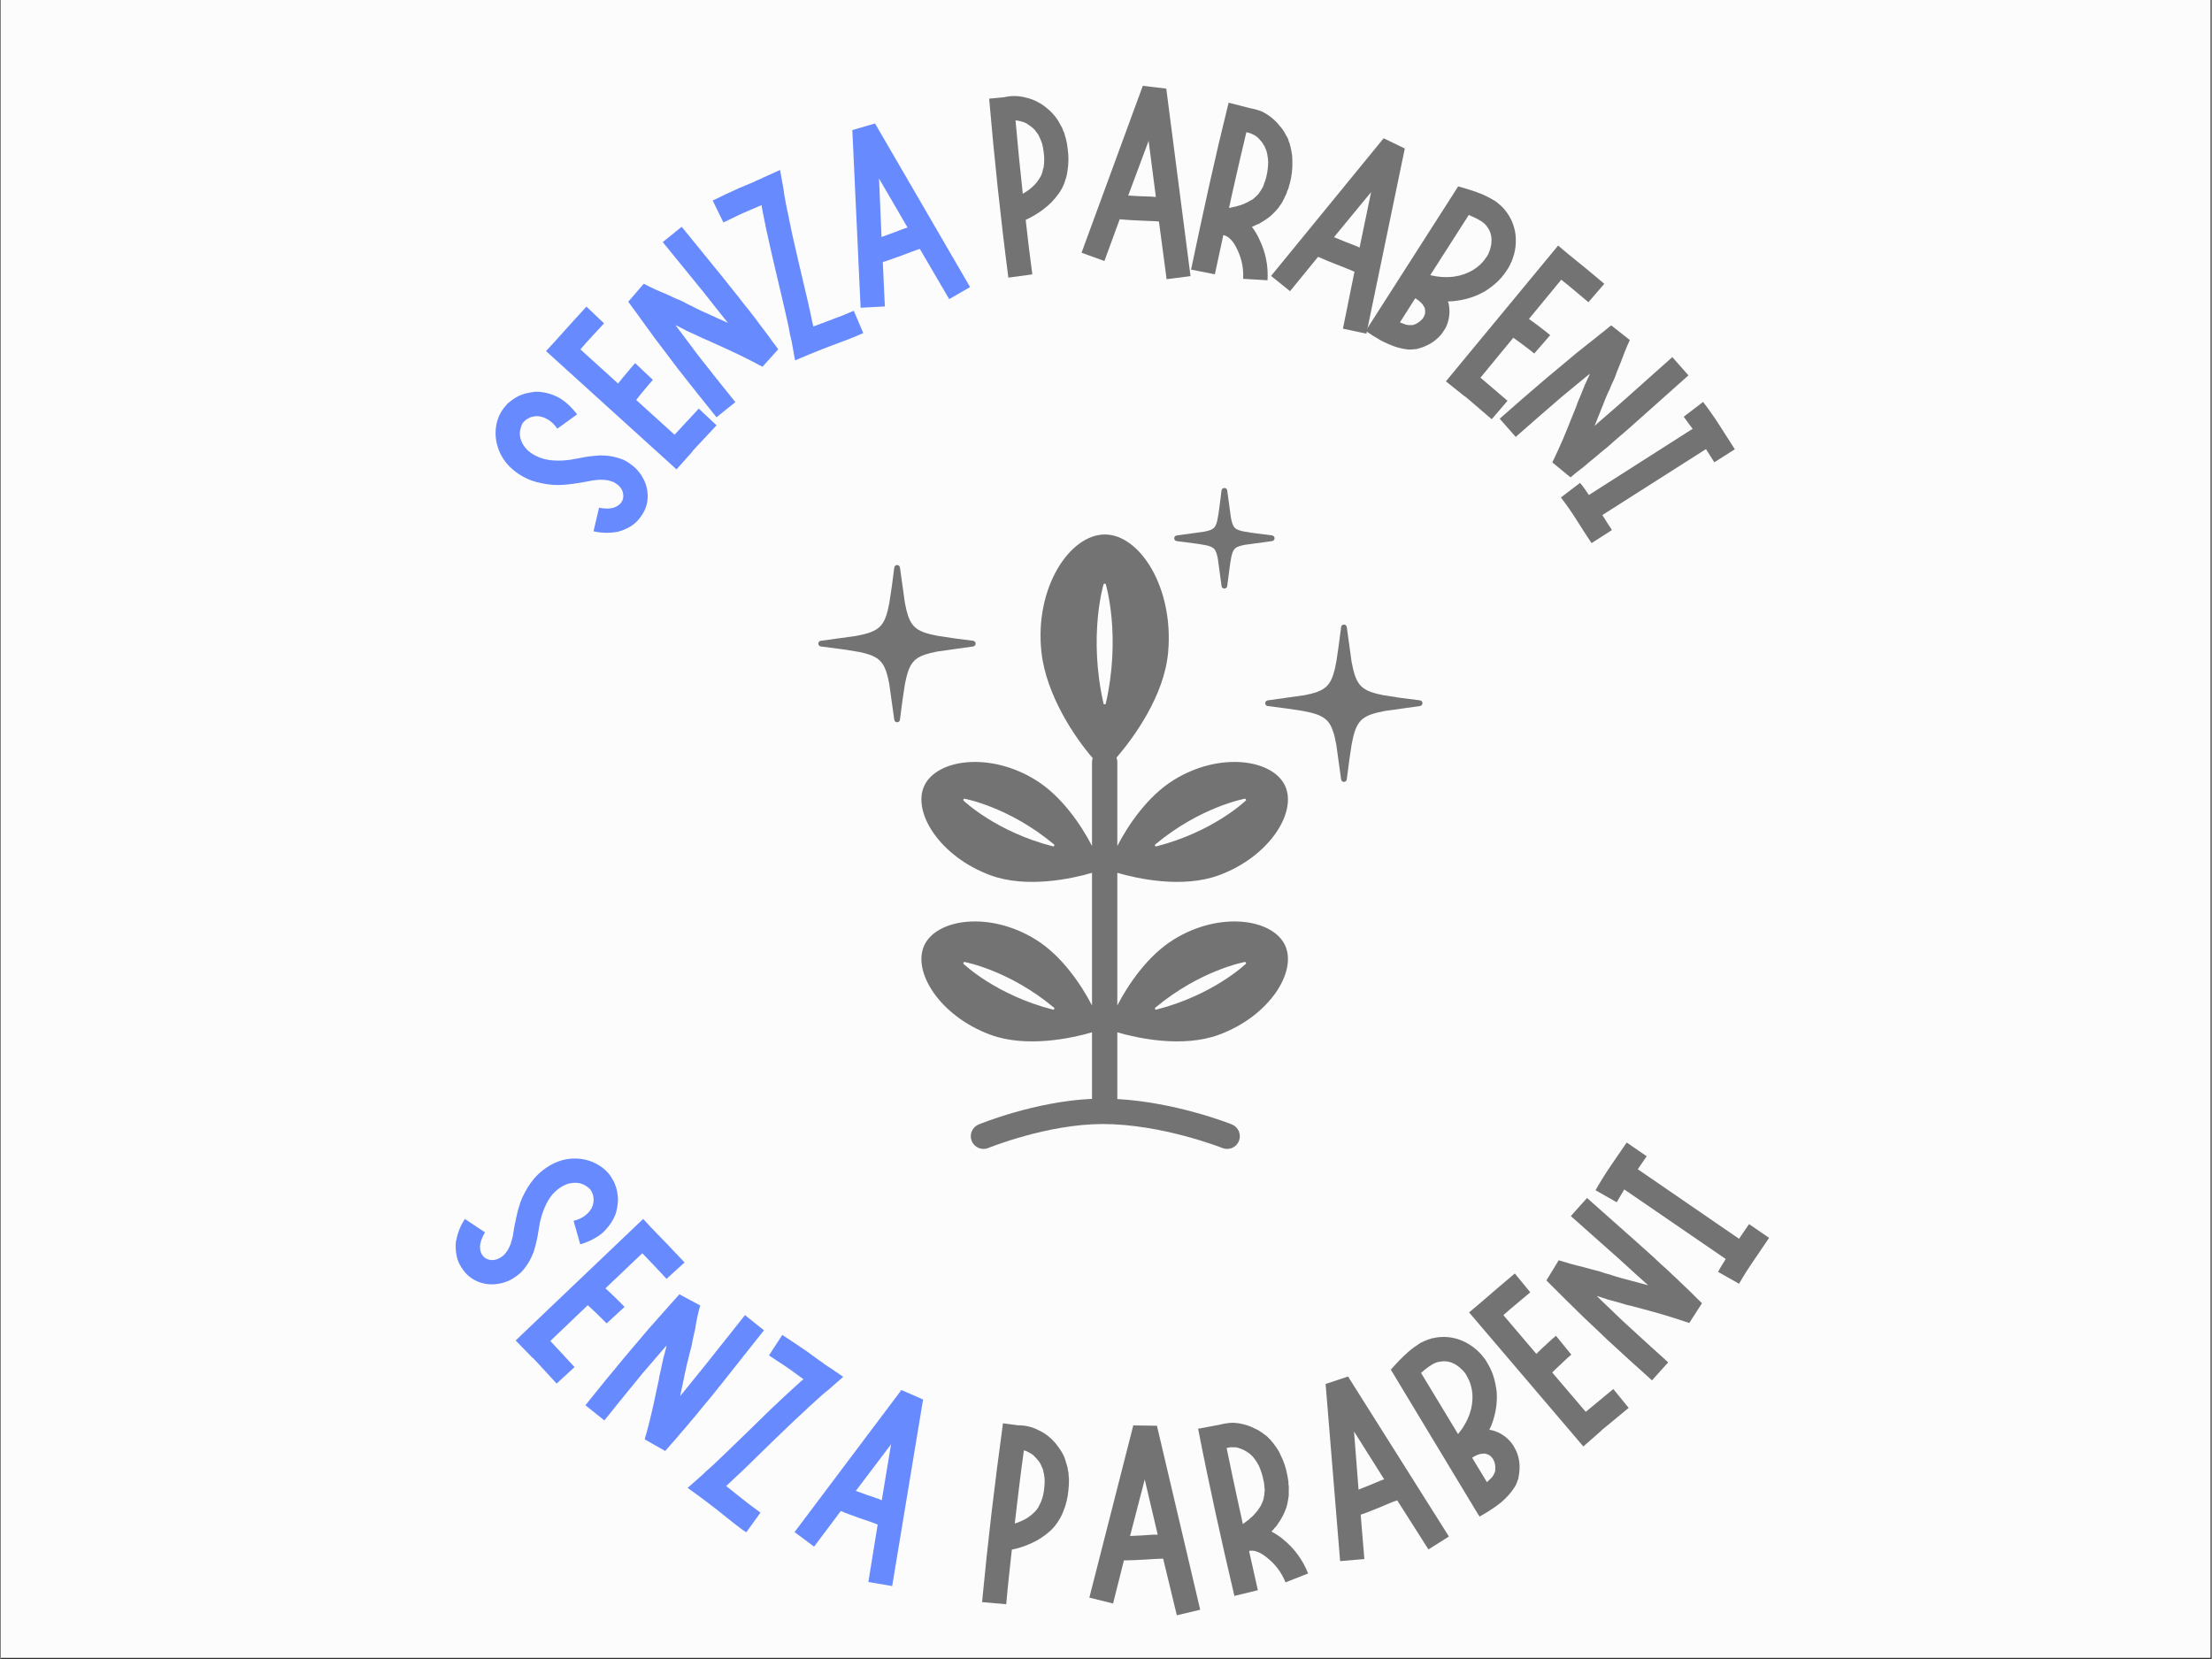 <svg version="1.0" preserveAspectRatio="xMidYMid meet" height="405" viewBox="0 0 404.88 303.75" zoomAndPan="magnify" width="540" xmlns:xlink="http://www.w3.org/1999/xlink" xmlns="http://www.w3.org/2000/svg"><rect x="0" y="0" width="404.88" height="303.75" fill="#333333" stroke="none"/><defs><g></g><clipPath id="9fbda83073"><path clip-rule="nonzero" d="M 0.105 0 L 404.652 0 L 404.652 303.5 L 0.105 303.5 Z M 0.105 0"></path></clipPath><clipPath id="44ca5d02d6"><path clip-rule="nonzero" d="M 99.645 48.434 L 305.727 48.434 L 305.727 254.512 L 99.645 254.512 Z M 99.645 48.434"></path></clipPath></defs><g clip-path="url(#9fbda83073)"><path fill-rule="nonzero" fill-opacity="1" d="M 0.105 0 L 404.773 0 L 404.773 303.5 L 0.105 303.5 Z M 0.105 0" fill="#ffffff"></path><path fill-rule="nonzero" fill-opacity="1" d="M 0.105 0 L 404.773 0 L 404.773 303.5 L 0.105 303.5 Z M 0.105 0" fill="#fcfcfc"></path></g><g clip-path="url(#44ca5d02d6)"><path fill-rule="nonzero" fill-opacity="1" d="M 202.602 254.344 C 145.828 254.344 99.645 208.156 99.645 151.387 C 99.645 94.617 145.828 48.43 202.602 48.43 C 259.371 48.43 305.559 94.617 305.559 151.387 C 305.559 208.156 259.371 254.344 202.602 254.344 Z M 202.602 52.57 C 148.113 52.57 103.785 96.898 103.785 151.387 C 103.785 205.875 148.113 250.203 202.602 250.203 C 257.086 250.203 301.418 205.875 301.418 151.387 C 301.418 96.898 257.086 52.57 202.602 52.57 Z M 202.602 52.57" fill="#fcfcfc"></path></g><path fill-rule="nonzero" fill-opacity="1" d="M 286.508 141.801 C 284.301 142.035 282.332 140.539 281.992 138.477 C 281.652 136.414 283.043 134.367 285.207 133.883 C 287.371 133.402 289.531 134.867 289.91 137.176 C 290.293 139.488 288.711 141.566 286.508 141.801 Z M 286.508 141.801" fill="#fcfcfc"></path><path fill-rule="nonzero" fill-opacity="1" d="M 286.973 155.391 C 284.754 155.27 283.059 153.477 283.051 151.383 C 283.051 149.289 284.746 147.492 286.961 147.367 C 289.172 147.238 291.074 149.031 291.074 151.371 C 291.082 153.711 289.18 155.508 286.973 155.391 Z M 286.973 155.391" fill="#fcfcfc"></path><path fill-rule="nonzero" fill-opacity="1" d="M 285.254 168.875 C 283.086 168.398 281.691 166.355 282.023 164.293 C 282.363 162.227 284.324 160.727 286.531 160.953 C 288.734 161.184 290.324 163.258 289.949 165.57 C 289.574 167.883 287.418 169.352 285.254 168.875 Z M 285.254 168.875" fill="#fcfcfc"></path><path fill-rule="nonzero" fill-opacity="1" d="M 118.695 141.816 C 116.492 141.582 114.906 139.504 115.289 137.195 C 115.668 134.883 117.828 133.418 119.992 133.898 C 122.156 134.383 123.547 136.43 123.207 138.492 C 122.867 140.559 120.898 142.055 118.695 141.816 Z M 118.695 141.816" fill="#fcfcfc"></path><path fill-rule="nonzero" fill-opacity="1" d="M 118.227 155.406 C 116.02 155.527 114.117 153.73 114.125 151.391 C 114.125 149.047 116.027 147.258 118.238 147.383 C 120.453 147.508 122.148 149.305 122.152 151.398 C 122.141 153.492 120.445 155.285 118.227 155.406 Z M 118.227 155.406" fill="#fcfcfc"></path><path fill-rule="nonzero" fill-opacity="1" d="M 119.945 168.895 C 117.785 169.371 115.625 167.898 115.25 165.586 C 114.875 163.273 116.465 161.199 118.668 160.973 C 120.875 160.742 122.84 162.242 123.176 164.309 C 123.508 166.371 122.113 168.414 119.945 168.895 Z M 119.945 168.895" fill="#fcfcfc"></path><path fill-rule="nonzero" fill-opacity="1" d="M 141.875 102.484 L 132.238 93.75 L 135.066 90.625 C 136.141 89.441 136.887 88.715 137.309 88.441 C 137.953 88.023 138.688 87.844 139.508 87.91 C 140.332 87.977 141.125 88.359 141.891 89.055 C 142.484 89.59 142.883 90.148 143.094 90.727 C 143.301 91.309 143.371 91.867 143.301 92.406 C 143.23 92.945 143.078 93.422 142.844 93.832 C 142.516 94.379 141.949 95.094 141.152 95.973 L 140.004 97.242 L 143.637 100.535 Z M 135.629 93.281 L 138.367 95.758 L 139.332 94.695 C 140.027 93.926 140.441 93.367 140.574 93.02 C 140.707 92.668 140.734 92.324 140.652 91.98 C 140.57 91.641 140.387 91.34 140.102 91.082 C 139.75 90.766 139.367 90.605 138.953 90.605 C 138.539 90.605 138.16 90.734 137.816 91 C 137.562 91.191 137.117 91.641 136.484 92.34 Z M 135.629 93.281" fill="#fcfcfc"></path><path fill-rule="nonzero" fill-opacity="1" d="M 158.18 87.086 L 155.977 88.902 L 153.219 87.348 L 149.211 90.66 L 150.262 93.621 L 148.117 95.395 L 143.738 82.141 L 145.883 80.371 Z M 151.176 86.195 L 146.719 83.613 L 148.438 88.453 Z M 151.176 86.195" fill="#fcfcfc"></path><path fill-rule="nonzero" fill-opacity="1" d="M 159.266 86.457 L 152.773 75.188 L 157.562 72.43 C 158.766 71.734 159.699 71.332 160.363 71.219 C 161.023 71.105 161.668 71.215 162.297 71.543 C 162.922 71.875 163.426 72.371 163.809 73.035 C 164.297 73.883 164.453 74.723 164.27 75.562 C 164.09 76.398 163.547 77.176 162.641 77.887 C 163.301 77.891 163.887 77.973 164.406 78.129 C 164.922 78.289 165.707 78.652 166.754 79.215 L 169.398 80.621 L 166.676 82.188 L 163.617 80.684 C 162.527 80.145 161.812 79.82 161.465 79.719 C 161.117 79.613 160.801 79.59 160.512 79.645 C 160.219 79.699 159.812 79.875 159.293 80.176 L 158.832 80.441 L 161.543 85.148 Z M 157.793 78.645 L 159.477 77.672 C 160.57 77.043 161.223 76.605 161.441 76.355 C 161.66 76.109 161.781 75.828 161.805 75.512 C 161.832 75.199 161.746 74.871 161.551 74.535 C 161.332 74.156 161.055 73.906 160.715 73.789 C 160.379 73.672 160.008 73.691 159.605 73.844 C 159.406 73.922 158.844 74.227 157.922 74.762 L 156.145 75.781 Z M 157.793 78.645" fill="#fcfcfc"></path><path fill-rule="nonzero" fill-opacity="1" d="M 181.586 76.086 L 178.906 77.082 L 176.812 74.711 L 171.941 76.52 L 171.965 79.664 L 169.352 80.633 L 169.57 66.676 L 172.172 65.711 Z M 175.262 72.949 L 171.898 69.047 L 171.934 74.184 Z M 175.262 72.949" fill="#fcfcfc"></path><path fill-rule="nonzero" fill-opacity="1" d="M 180.371 63.078 L 185.477 62.094 C 186.484 61.898 187.246 61.797 187.762 61.785 C 188.273 61.773 188.75 61.863 189.195 62.055 C 189.637 62.25 190.035 62.539 190.379 62.934 C 190.727 63.328 190.953 63.801 191.059 64.355 C 191.176 64.953 191.121 65.531 190.895 66.094 C 190.668 66.656 190.301 67.113 189.797 67.469 C 190.621 67.547 191.293 67.816 191.816 68.285 C 192.34 68.75 192.672 69.352 192.812 70.09 C 192.926 70.668 192.898 71.258 192.734 71.859 C 192.57 72.461 192.285 72.973 191.883 73.391 C 191.477 73.809 190.938 74.121 190.27 74.328 C 189.848 74.457 188.816 74.684 187.176 75.012 L 182.828 75.848 Z M 183.359 64.707 L 183.926 67.66 L 185.617 67.336 C 186.621 67.141 187.242 67.008 187.48 66.93 C 187.914 66.793 188.23 66.574 188.434 66.273 C 188.637 65.973 188.699 65.613 188.621 65.203 C 188.547 64.809 188.375 64.508 188.109 64.305 C 187.844 64.098 187.492 64.012 187.051 64.043 C 186.789 64.062 186.051 64.188 184.84 64.422 Z M 184.336 69.785 L 184.992 73.203 L 187.379 72.742 C 188.309 72.562 188.895 72.422 189.133 72.324 C 189.504 72.18 189.781 71.949 189.973 71.633 C 190.16 71.316 190.211 70.934 190.125 70.48 C 190.051 70.094 189.895 69.789 189.656 69.559 C 189.422 69.324 189.113 69.184 188.738 69.129 C 188.363 69.074 187.59 69.16 186.418 69.387 Z M 184.336 69.785" fill="#fcfcfc"></path><path fill-rule="nonzero" fill-opacity="1" d="M 195.629 73.633 L 195.227 60.629 L 204.867 60.336 L 204.938 62.535 L 197.922 62.75 L 198.012 65.633 L 204.535 65.43 L 204.605 67.621 L 198.078 67.82 L 198.188 71.359 L 205.449 71.137 L 205.516 73.328 Z M 195.629 73.633" fill="#fcfcfc"></path><path fill-rule="nonzero" fill-opacity="1" d="M 207.66 73.426 L 209.332 60.527 L 211.867 60.859 L 216.027 70.156 L 217.148 61.543 L 219.566 61.859 L 217.891 74.758 L 215.277 74.418 L 211.172 65.332 L 210.078 73.742 Z M 207.66 73.426" fill="#fcfcfc"></path><path fill-rule="nonzero" fill-opacity="1" d="M 225.836 76.82 L 230.355 64.625 L 238.719 67.727 L 237.953 69.789 L 232.055 67.602 L 230.984 70.488 L 236.074 72.375 L 235.309 74.438 L 230.219 72.551 L 228.297 77.734 Z M 225.836 76.82" fill="#fcfcfc"></path><path fill-rule="nonzero" fill-opacity="1" d="M 236.113 80.762 L 242.465 69.414 L 247.289 72.113 C 248.504 72.793 249.324 73.387 249.762 73.898 C 250.195 74.41 250.434 75.02 250.473 75.727 C 250.512 76.434 250.344 77.121 249.969 77.793 C 249.492 78.645 248.848 79.207 248.035 79.48 C 247.223 79.758 246.277 79.688 245.203 79.273 C 245.535 79.84 245.766 80.387 245.898 80.914 C 246.023 81.438 246.117 82.297 246.168 83.484 L 246.316 86.477 L 243.574 84.941 L 243.301 81.543 C 243.207 80.332 243.113 79.551 243.027 79.199 C 242.938 78.848 242.797 78.562 242.602 78.34 C 242.406 78.121 242.047 77.863 241.52 77.566 L 241.055 77.309 L 238.402 82.047 Z M 242.07 75.496 L 243.766 76.445 C 244.867 77.062 245.578 77.398 245.902 77.461 C 246.23 77.52 246.531 77.48 246.812 77.34 C 247.098 77.199 247.332 76.957 247.523 76.617 C 247.738 76.234 247.809 75.871 247.734 75.52 C 247.664 75.172 247.457 74.863 247.121 74.594 C 246.949 74.461 246.398 74.137 245.473 73.617 L 243.684 72.617 Z M 242.07 75.496" fill="#fcfcfc"></path><path fill-rule="nonzero" fill-opacity="1" d="M 247.301 87.227 L 255.496 77.125 L 262.984 83.203 L 261.598 84.91 L 256.148 80.488 L 254.332 82.73 L 259.402 86.844 L 258.023 88.543 L 252.949 84.43 L 250.719 87.18 L 256.363 91.758 L 254.98 93.461 Z M 247.301 87.227" fill="#fcfcfc"></path><path fill-rule="nonzero" fill-opacity="1" d="M 256.656 94.949 L 266.191 86.105 L 272.75 93.172 L 271.137 94.668 L 266.363 89.523 L 264.25 91.488 L 268.691 96.273 L 267.086 97.766 L 262.645 92.977 L 260.047 95.387 L 264.992 100.711 L 263.383 102.203 Z M 256.656 94.949" fill="#fcfcfc"></path><path fill-rule="nonzero" fill-opacity="1" d="M 132.293 209.105 L 141.906 200.344 L 144.746 203.461 C 145.82 204.641 146.473 205.453 146.703 205.898 C 147.062 206.582 147.168 207.328 147.023 208.141 C 146.879 208.953 146.426 209.707 145.66 210.406 C 145.07 210.941 144.477 211.289 143.879 211.441 C 143.281 211.594 142.715 211.609 142.188 211.488 C 141.656 211.367 141.199 211.168 140.812 210.895 C 140.301 210.516 139.641 209.887 138.84 209.008 L 137.688 207.742 L 134.059 211.047 Z M 142.047 203.77 L 139.32 206.254 L 140.289 207.316 C 140.984 208.082 141.5 208.547 141.836 208.715 C 142.172 208.879 142.516 208.938 142.863 208.891 C 143.211 208.84 143.527 208.688 143.812 208.43 C 144.16 208.109 144.355 207.746 144.395 207.332 C 144.434 206.918 144.34 206.531 144.109 206.164 C 143.941 205.891 143.539 205.406 142.902 204.707 Z M 142.047 203.77" fill="#fcfcfc"></path><path fill-rule="nonzero" fill-opacity="1" d="M 149.992 225.754 L 147.785 223.938 L 148.785 220.934 L 144.77 217.633 L 142.062 219.234 L 139.91 217.465 L 152.086 210.637 L 154.23 212.398 Z M 149.527 218.707 L 151.207 213.84 L 146.785 216.453 Z M 149.527 218.707" fill="#fcfcfc"></path><path fill-rule="nonzero" fill-opacity="1" d="M 152.852 227.609 L 159.348 216.34 L 164.137 219.098 C 165.34 219.793 166.156 220.398 166.586 220.914 C 167.016 221.434 167.246 222.043 167.277 222.75 C 167.305 223.457 167.129 224.145 166.742 224.809 C 166.258 225.656 165.605 226.211 164.789 226.477 C 163.977 226.738 163.031 226.656 161.961 226.23 C 162.289 226.801 162.512 227.352 162.633 227.879 C 162.758 228.406 162.84 229.266 162.875 230.457 L 162.984 233.445 L 160.266 231.879 L 160.031 228.477 C 159.953 227.266 159.871 226.484 159.789 226.129 C 159.703 225.777 159.566 225.492 159.375 225.266 C 159.18 225.043 158.824 224.781 158.301 224.48 L 157.84 224.215 L 155.129 228.918 Z M 158.875 222.414 L 160.559 223.387 C 161.652 224.016 162.359 224.363 162.684 224.426 C 163.008 224.492 163.312 224.453 163.598 224.316 C 163.879 224.18 164.121 223.941 164.316 223.605 C 164.535 223.227 164.609 222.859 164.543 222.512 C 164.473 222.16 164.273 221.848 163.938 221.574 C 163.77 221.441 163.223 221.109 162.301 220.578 L 160.523 219.555 Z M 158.875 222.414" fill="#fcfcfc"></path><path fill-rule="nonzero" fill-opacity="1" d="M 177.125 238.91 L 174.449 237.914 L 174.418 234.75 L 169.543 232.934 L 167.508 235.328 L 164.895 234.355 L 174.184 223.938 L 176.785 224.906 Z M 174.391 232.402 L 174.398 227.254 L 171.066 231.164 Z M 174.391 232.402" fill="#fcfcfc"></path><path fill-rule="nonzero" fill-opacity="1" d="M 182.898 226.961 L 188.008 227.938 C 189.016 228.133 189.762 228.32 190.242 228.496 C 190.723 228.676 191.133 228.938 191.477 229.281 C 191.816 229.621 192.074 230.039 192.25 230.535 C 192.43 231.031 192.465 231.555 192.355 232.105 C 192.242 232.703 191.977 233.223 191.559 233.66 C 191.141 234.098 190.633 234.387 190.031 234.531 C 190.766 234.906 191.293 235.41 191.605 236.035 C 191.918 236.66 192.004 237.344 191.863 238.082 C 191.754 238.66 191.508 239.199 191.133 239.699 C 190.758 240.195 190.305 240.562 189.773 240.801 C 189.242 241.039 188.629 241.133 187.93 241.078 C 187.492 241.039 186.449 240.871 184.801 240.566 L 180.453 239.734 Z M 184.098 234.66 L 183.445 238.078 L 185.832 238.535 C 186.762 238.711 187.355 238.797 187.617 238.793 C 188.012 238.797 188.359 238.688 188.652 238.465 C 188.941 238.238 189.133 237.902 189.219 237.449 C 189.293 237.066 189.262 236.723 189.129 236.418 C 188.992 236.117 188.762 235.871 188.434 235.68 C 188.105 235.492 187.355 235.285 186.18 235.059 Z M 185.074 229.582 L 184.508 232.535 L 186.195 232.859 C 187.203 233.051 187.828 233.156 188.078 233.172 C 188.531 233.207 188.906 233.121 189.207 232.914 C 189.508 232.711 189.699 232.402 189.777 231.992 C 189.852 231.594 189.805 231.254 189.637 230.965 C 189.465 230.676 189.168 230.465 188.75 230.328 C 188.5 230.254 187.766 230.098 186.555 229.863 Z M 185.074 229.582" fill="#fcfcfc"></path><path fill-rule="nonzero" fill-opacity="1" d="M 195.328 242.164 L 195.691 229.16 L 205.332 229.43 L 205.27 231.629 L 198.258 231.434 L 198.176 234.316 L 204.703 234.5 L 204.641 236.691 L 198.113 236.508 L 198.016 240.047 L 205.277 240.25 L 205.219 242.441 Z M 195.328 242.164" fill="#fcfcfc"></path><path fill-rule="nonzero" fill-opacity="1" d="M 209.441 242.234 L 207.711 229.344 L 210.242 229.004 L 216.676 236.902 L 215.52 228.297 L 217.938 227.969 L 219.668 240.859 L 217.059 241.211 L 210.73 233.504 L 211.859 241.91 Z M 209.441 242.234" fill="#fcfcfc"></path><path fill-rule="nonzero" fill-opacity="1" d="M 230.441 238.109 L 225.918 225.914 L 234.277 222.812 L 235.043 224.875 L 229.148 227.062 L 230.215 229.949 L 235.309 228.062 L 236.074 230.125 L 230.98 232.016 L 232.902 237.195 Z M 230.441 238.109" fill="#fcfcfc"></path><path fill-rule="nonzero" fill-opacity="1" d="M 242.551 233.32 L 236.195 221.973 L 241.016 219.273 C 242.227 218.594 243.168 218.203 243.832 218.098 C 244.496 217.992 245.137 218.109 245.762 218.445 C 246.383 218.781 246.883 219.285 247.258 219.957 C 247.734 220.809 247.875 221.652 247.688 222.484 C 247.496 223.32 246.945 224.09 246.031 224.793 C 246.688 224.805 247.273 224.891 247.789 225.059 C 248.309 225.223 249.086 225.594 250.125 226.168 L 252.75 227.605 L 250.012 229.141 L 246.973 227.602 C 245.891 227.047 245.176 226.719 244.832 226.609 C 244.484 226.5 244.168 226.473 243.879 226.523 C 243.586 226.574 243.18 226.746 242.652 227.039 L 242.188 227.301 L 244.84 232.039 Z M 241.172 225.488 L 242.867 224.539 C 243.969 223.926 244.629 223.492 244.848 223.246 C 245.07 223 245.195 222.723 245.223 222.406 C 245.25 222.094 245.168 221.766 244.977 221.426 C 244.766 221.043 244.488 220.793 244.152 220.672 C 243.82 220.551 243.449 220.562 243.043 220.711 C 242.84 220.789 242.277 221.09 241.348 221.609 L 239.559 222.609 Z M 241.172 225.488" fill="#fcfcfc"></path><path fill-rule="nonzero" fill-opacity="1" d="M 255.492 225.598 L 247.402 215.414 L 254.953 209.414 L 256.32 211.137 L 250.828 215.504 L 252.621 217.762 L 257.734 213.699 L 259.098 215.414 L 253.984 219.477 L 256.188 222.25 L 261.875 217.727 L 263.238 219.445 Z M 255.492 225.598" fill="#fcfcfc"></path><path fill-rule="nonzero" fill-opacity="1" d="M 266.25 216.602 L 256.695 207.777 L 263.238 200.691 L 264.855 202.188 L 260.094 207.344 L 262.211 209.297 L 266.641 204.5 L 268.254 205.988 L 263.82 210.785 L 266.422 213.188 L 271.352 207.848 L 272.965 209.336 Z M 266.25 216.602" fill="#fcfcfc"></path><path fill-rule="nonzero" fill-opacity="1" d="M 202.602 222.062 C 163.629 222.062 131.922 190.359 131.922 151.387 C 131.922 112.414 163.629 80.711 202.602 80.711 C 241.57 80.711 273.277 112.414 273.277 151.387 C 273.277 190.359 241.57 222.062 202.602 222.062 Z M 202.602 222.062" fill="#fcfcfc"></path><path fill-rule="nonzero" fill-opacity="1" d="M 178.117 117.324 L 174.719 116.883 L 171.676 116.426 L 170.34 116.145 L 169.523 115.918 L 169.48 115.902 C 169.465 115.898 169.449 115.891 169.426 115.883 L 169.188 115.801 C 169.156 115.793 169.125 115.777 169.082 115.762 C 169.051 115.75 169.016 115.738 168.977 115.723 C 168.941 115.711 168.906 115.695 168.883 115.684 L 168.664 115.59 C 168.633 115.578 168.605 115.566 168.578 115.551 C 168.57 115.547 168.562 115.543 168.555 115.539 C 168.523 115.527 168.496 115.512 168.461 115.496 L 168.324 115.426 C 168.309 115.418 168.293 115.41 168.27 115.395 L 168.078 115.285 C 168.062 115.277 168.047 115.27 168.035 115.262 L 167.902 115.176 C 167.875 115.156 167.844 115.137 167.809 115.109 C 167.785 115.094 167.762 115.078 167.734 115.055 C 167.707 115.035 167.68 115.012 167.652 114.992 L 167.57 114.926 C 167.551 114.906 167.527 114.891 167.508 114.871 C 167.5 114.863 167.492 114.855 167.484 114.852 C 167.473 114.84 167.457 114.824 167.441 114.812 L 167.418 114.793 C 167.395 114.77 167.371 114.746 167.344 114.719 L 167.27 114.641 C 167.246 114.617 167.227 114.594 167.211 114.582 L 167.176 114.539 C 167.164 114.527 167.156 114.516 167.148 114.508 C 167.141 114.5 167.133 114.492 167.125 114.484 C 167.113 114.469 167.102 114.449 167.09 114.438 L 167.07 114.414 C 167.066 114.41 167.066 114.406 167.062 114.402 C 167.047 114.387 167.035 114.371 167.023 114.359 L 166.984 114.305 C 166.973 114.289 166.961 114.273 166.949 114.258 C 166.945 114.25 166.941 114.242 166.938 114.238 C 166.918 114.211 166.898 114.188 166.883 114.16 C 166.863 114.133 166.844 114.105 166.828 114.078 C 166.824 114.07 166.82 114.066 166.816 114.062 C 166.805 114.043 166.793 114.023 166.777 114.004 L 166.648 113.781 C 166.637 113.758 166.625 113.738 166.617 113.715 C 166.609 113.707 166.605 113.695 166.602 113.688 C 166.586 113.66 166.574 113.637 166.559 113.609 C 166.559 113.602 166.555 113.598 166.551 113.594 C 166.543 113.574 166.531 113.555 166.523 113.531 L 166.492 113.469 C 166.48 113.449 166.473 113.43 166.461 113.398 C 166.445 113.367 166.43 113.332 166.414 113.297 C 166.398 113.262 166.383 113.227 166.375 113.207 C 166.367 113.184 166.355 113.16 166.348 113.141 L 166.27 112.93 C 166.262 112.914 166.254 112.898 166.25 112.883 C 166.246 112.871 166.242 112.863 166.238 112.855 C 166.227 112.824 166.219 112.797 166.207 112.766 C 166.207 112.766 166.203 112.75 166.203 112.75 L 165.902 111.723 L 165.617 110.379 L 164.715 103.902 C 164.676 103.645 164.457 103.453 164.195 103.453 C 164.195 103.453 164.195 103.453 164.191 103.453 C 163.93 103.453 163.711 103.648 163.676 103.91 L 163.234 107.316 L 162.773 110.379 L 162.492 111.699 L 162.266 112.52 L 162.25 112.566 C 162.242 112.586 162.234 112.605 162.23 112.625 L 162.152 112.848 C 162.141 112.883 162.129 112.914 162.117 112.949 C 162.113 112.953 162.113 112.961 162.109 112.965 C 162.102 112.988 162.094 113.012 162.082 113.035 L 162.031 113.164 C 162.016 113.199 162 113.238 161.984 113.273 L 161.941 113.379 C 161.926 113.41 161.91 113.441 161.891 113.484 C 161.879 113.512 161.863 113.543 161.848 113.574 L 161.777 113.715 C 161.766 113.734 161.758 113.75 161.746 113.773 C 161.727 113.805 161.711 113.836 161.695 113.867 L 161.637 113.961 C 161.621 113.992 161.602 114.02 161.574 114.059 C 161.562 114.082 161.551 114.102 161.535 114.121 L 161.52 114.145 C 161.508 114.16 161.496 114.18 161.484 114.195 L 161.438 114.258 C 161.43 114.273 161.422 114.285 161.414 114.297 C 161.406 114.301 161.402 114.309 161.395 114.316 C 161.383 114.332 161.371 114.348 161.359 114.363 L 161.336 114.395 C 161.32 114.418 161.301 114.438 161.285 114.457 C 161.277 114.469 161.266 114.477 161.258 114.488 C 161.242 114.508 161.227 114.527 161.211 114.547 C 161.188 114.57 161.164 114.598 161.137 114.625 C 161.113 114.648 161.09 114.672 161.07 114.695 C 161.066 114.699 161.062 114.703 161.059 114.707 C 161.039 114.727 161.016 114.746 160.996 114.77 C 160.969 114.793 160.945 114.816 160.918 114.84 C 160.895 114.863 160.867 114.883 160.852 114.898 L 160.766 114.969 C 160.762 114.973 160.758 114.977 160.75 114.98 C 160.73 115 160.703 115.02 160.68 115.035 C 160.66 115.055 160.637 115.07 160.613 115.086 L 160.574 115.113 C 160.555 115.129 160.531 115.145 160.512 115.16 C 160.48 115.18 160.453 115.199 160.426 115.215 L 160.324 115.277 C 160.301 115.293 160.273 115.312 160.246 115.324 C 160.242 115.328 160.234 115.332 160.23 115.336 C 160.203 115.352 160.176 115.367 160.141 115.387 C 160.113 115.402 160.082 115.418 160.051 115.434 L 160.023 115.449 C 160.004 115.461 159.98 115.473 159.957 115.48 C 159.953 115.484 159.949 115.488 159.941 115.488 C 159.918 115.504 159.887 115.516 159.848 115.535 C 159.812 115.551 159.781 115.566 159.746 115.582 L 159.637 115.633 C 159.617 115.641 159.598 115.648 159.578 115.656 L 159.531 115.676 C 159.496 115.691 159.461 115.703 159.434 115.715 C 159.402 115.727 159.371 115.738 159.34 115.75 C 159.336 115.754 159.332 115.754 159.328 115.758 C 159.293 115.77 159.254 115.785 159.227 115.793 L 159.172 115.812 C 159.152 115.82 159.133 115.828 159.109 115.836 L 159.004 115.871 C 158.969 115.883 158.934 115.895 158.902 115.906 L 158.863 115.918 C 158.832 115.926 158.801 115.938 158.766 115.949 L 157.949 116.168 L 156.602 116.449 L 150.223 117.324 C 149.961 117.359 149.77 117.582 149.77 117.844 C 149.773 118.109 149.965 118.328 150.227 118.363 L 153.672 118.809 L 154.953 118.984 L 157.328 119.387 L 158.398 119.637 L 159.09 119.852 C 159.117 119.859 159.141 119.867 159.168 119.879 L 159.402 119.965 C 159.434 119.977 159.461 119.988 159.492 120 L 159.52 120.012 C 159.539 120.02 159.562 120.027 159.582 120.039 L 159.617 120.051 C 159.652 120.07 159.688 120.086 159.727 120.098 C 159.75 120.113 159.777 120.125 159.805 120.137 L 159.82 120.145 C 159.855 120.16 159.891 120.176 159.926 120.195 L 160.113 120.293 C 160.148 120.312 160.188 120.332 160.219 120.352 C 160.246 120.367 160.277 120.383 160.312 120.406 L 160.48 120.516 C 160.484 120.52 160.492 120.523 160.496 120.527 C 160.523 120.543 160.547 120.559 160.574 120.578 C 160.602 120.598 160.625 120.617 160.652 120.637 C 160.66 120.641 160.668 120.648 160.676 120.652 C 160.688 120.66 160.695 120.668 160.707 120.676 L 160.738 120.699 C 160.766 120.723 160.793 120.746 160.816 120.766 L 160.98 120.91 C 161.004 120.93 161.023 120.953 161.043 120.973 C 161.047 120.977 161.051 120.98 161.055 120.984 C 161.074 121 161.09 121.02 161.105 121.035 C 161.109 121.039 161.117 121.047 161.121 121.051 C 161.141 121.074 161.164 121.098 161.188 121.121 C 161.191 121.125 161.191 121.129 161.195 121.133 C 161.215 121.152 161.234 121.176 161.262 121.207 C 161.281 121.23 161.301 121.254 161.312 121.266 L 161.477 121.484 C 161.484 121.496 161.492 121.508 161.504 121.523 C 161.508 121.527 161.512 121.535 161.516 121.543 C 161.527 121.559 161.543 121.582 161.555 121.602 L 161.566 121.617 C 161.586 121.648 161.602 121.676 161.625 121.711 L 161.695 121.828 C 161.707 121.852 161.719 121.871 161.734 121.898 C 161.746 121.922 161.758 121.941 161.766 121.961 L 161.836 122.09 C 161.844 122.109 161.855 122.129 161.863 122.148 L 161.887 122.199 C 161.895 122.215 161.902 122.23 161.91 122.25 L 161.93 122.293 C 161.945 122.324 161.961 122.359 161.977 122.391 L 162.02 122.504 C 162.035 122.535 162.047 122.566 162.062 122.609 C 162.078 122.645 162.09 122.68 162.109 122.723 C 162.121 122.758 162.133 122.789 162.141 122.812 L 162.262 123.16 L 162.266 123.18 C 162.273 123.207 162.285 123.238 162.293 123.27 L 162.488 123.969 L 162.75 125.188 L 163.676 131.789 C 163.715 132.047 163.934 132.238 164.195 132.238 C 164.195 132.238 164.195 132.238 164.199 132.238 C 164.461 132.238 164.68 132.043 164.715 131.781 L 165.156 128.375 L 165.613 125.328 L 165.895 123.992 L 166.125 123.176 C 166.133 123.148 166.141 123.121 166.152 123.094 L 166.273 122.746 C 166.289 122.703 166.305 122.66 166.316 122.629 C 166.324 122.609 166.332 122.594 166.34 122.574 L 166.363 122.516 C 166.375 122.484 166.387 122.457 166.402 122.426 C 166.402 122.418 166.406 122.414 166.41 122.41 C 166.422 122.379 166.434 122.352 166.441 122.332 C 166.457 122.301 166.469 122.273 166.48 122.246 L 166.512 122.184 C 166.523 122.16 166.535 122.137 166.547 122.109 C 166.559 122.082 166.574 122.055 166.586 122.027 C 166.59 122.027 166.594 122.012 166.598 122.012 C 166.609 121.984 166.625 121.957 166.645 121.918 C 166.664 121.891 166.68 121.859 166.699 121.824 C 166.715 121.793 166.734 121.766 166.75 121.734 C 166.754 121.73 166.758 121.727 166.762 121.719 C 166.773 121.695 166.789 121.672 166.809 121.641 C 166.828 121.613 166.844 121.586 166.863 121.559 C 166.887 121.527 166.906 121.496 166.926 121.469 L 166.988 121.383 C 167.008 121.355 167.027 121.332 167.047 121.309 C 167.051 121.301 167.055 121.297 167.059 121.293 C 167.07 121.277 167.082 121.266 167.094 121.25 L 167.113 121.223 C 167.133 121.199 167.152 121.18 167.172 121.156 C 167.18 121.152 167.184 121.145 167.191 121.137 C 167.211 121.113 167.23 121.094 167.262 121.059 C 167.281 121.039 167.301 121.02 167.32 120.996 L 167.395 120.926 C 167.418 120.902 167.445 120.879 167.469 120.855 L 167.551 120.785 C 167.574 120.762 167.598 120.742 167.629 120.719 C 167.656 120.699 167.684 120.676 167.719 120.648 C 167.738 120.633 167.762 120.617 167.781 120.602 C 167.789 120.598 167.797 120.594 167.805 120.586 C 167.828 120.566 167.852 120.551 167.879 120.531 L 168.004 120.453 C 168.016 120.445 168.031 120.434 168.043 120.426 C 168.051 120.422 168.059 120.418 168.066 120.414 C 168.094 120.398 168.121 120.379 168.145 120.367 L 168.25 120.309 C 168.273 120.293 168.301 120.277 168.328 120.266 C 168.336 120.262 168.34 120.258 168.348 120.254 C 168.375 120.238 168.402 120.227 168.441 120.207 C 168.477 120.188 168.508 120.172 168.531 120.16 L 168.574 120.141 C 168.594 120.133 168.609 120.125 168.641 120.109 L 168.754 120.062 C 168.785 120.047 168.812 120.035 168.84 120.023 L 169.164 119.898 C 169.168 119.898 169.176 119.895 169.18 119.895 C 169.211 119.883 169.242 119.871 169.281 119.859 L 170.32 119.555 L 171.535 119.293 L 178.121 118.363 C 178.379 118.324 178.574 118.102 178.57 117.84 C 178.57 117.578 178.375 117.359 178.117 117.324 Z M 178.117 117.324" fill="#737373"></path><path fill-rule="nonzero" fill-opacity="1" d="M 259.926 128.23 L 256.148 127.742 L 253.117 127.266 L 251.918 126.992 L 251.227 126.789 L 250.863 126.66 C 250.844 126.652 250.824 126.645 250.805 126.637 C 250.797 126.633 250.785 126.629 250.777 126.629 C 250.75 126.617 250.719 126.605 250.684 126.59 C 250.648 126.574 250.613 126.562 250.586 126.551 L 250.473 126.5 C 250.453 126.488 250.43 126.48 250.41 126.469 L 250.379 126.457 C 250.359 126.445 250.34 126.438 250.32 126.43 L 250.242 126.391 C 250.219 126.379 250.195 126.367 250.172 126.355 C 250.141 126.336 250.109 126.32 250.082 126.305 C 250.059 126.293 250.039 126.281 250.02 126.27 L 249.766 126.117 C 249.754 126.109 249.738 126.102 249.727 126.09 C 249.719 126.086 249.711 126.082 249.703 126.074 C 249.68 126.059 249.656 126.043 249.629 126.023 L 249.539 125.961 C 249.516 125.941 249.492 125.922 249.465 125.898 L 249.383 125.836 C 249.359 125.812 249.332 125.793 249.309 125.77 C 249.305 125.766 249.301 125.762 249.297 125.758 C 249.277 125.742 249.258 125.727 249.242 125.711 C 249.234 125.703 249.23 125.695 249.223 125.691 C 249.199 125.668 249.18 125.648 249.148 125.617 C 249.125 125.598 249.105 125.578 249.082 125.555 C 249.062 125.531 249.043 125.508 249.016 125.477 C 249.012 125.477 249.008 125.473 249.004 125.469 C 248.984 125.445 248.965 125.422 248.945 125.398 C 248.926 125.379 248.906 125.355 248.891 125.332 C 248.883 125.324 248.879 125.316 248.871 125.309 C 248.859 125.293 248.844 125.277 248.832 125.262 L 248.73 125.125 C 248.719 125.105 248.703 125.086 248.691 125.066 L 248.574 124.883 C 248.562 124.863 248.551 124.844 248.535 124.82 L 248.516 124.789 C 248.5 124.762 248.484 124.734 248.469 124.707 C 248.453 124.676 248.438 124.645 248.418 124.609 C 248.402 124.578 248.383 124.543 248.367 124.512 C 248.355 124.488 248.348 124.469 248.336 124.449 L 248.316 124.402 C 248.301 124.371 248.285 124.34 248.27 124.309 C 248.254 124.277 248.242 124.242 248.227 124.211 C 248.211 124.176 248.195 124.137 248.18 124.102 L 248.137 123.992 C 248.125 123.957 248.109 123.922 248.094 123.879 C 248.086 123.859 248.082 123.844 248.074 123.824 L 248.059 123.781 C 248.043 123.742 248.031 123.703 248.016 123.66 C 248.004 123.633 247.996 123.602 247.98 123.562 L 247.91 123.336 L 247.684 122.512 L 247.402 121.152 L 246.523 114.801 C 246.488 114.543 246.266 114.352 246.008 114.352 C 246.004 114.352 246.004 114.352 246.004 114.352 C 245.742 114.352 245.52 114.547 245.488 114.805 L 245.043 118.227 L 244.633 121.023 L 244.336 122.492 L 244.113 123.309 L 244.039 123.539 C 244.031 123.566 244.023 123.59 244.016 123.617 L 244.004 123.641 C 243.996 123.676 243.984 123.707 243.969 123.742 C 243.969 123.746 243.965 123.754 243.965 123.758 C 243.953 123.789 243.941 123.82 243.93 123.855 L 243.906 123.91 C 243.902 123.93 243.895 123.949 243.887 123.973 C 243.879 123.988 243.871 124.008 243.863 124.023 L 243.84 124.086 C 243.832 124.102 243.824 124.121 243.816 124.137 L 243.73 124.332 C 243.723 124.348 243.715 124.367 243.707 124.387 C 243.691 124.422 243.672 124.457 243.656 124.492 C 243.641 124.52 243.629 124.547 243.609 124.582 C 243.594 124.617 243.574 124.648 243.551 124.691 C 243.543 124.707 243.535 124.723 243.523 124.738 L 243.496 124.785 C 243.484 124.809 243.473 124.828 243.461 124.848 L 243.445 124.875 C 243.43 124.902 243.41 124.93 243.395 124.957 C 243.379 124.984 243.359 125.012 243.332 125.051 C 243.312 125.078 243.297 125.105 243.27 125.141 C 243.258 125.156 243.246 125.172 243.234 125.188 L 243.215 125.219 C 243.195 125.246 243.172 125.27 243.152 125.297 C 243.133 125.32 243.109 125.348 243.09 125.375 C 243.066 125.402 243.043 125.43 243.016 125.461 C 242.992 125.484 242.973 125.508 242.941 125.539 C 242.922 125.562 242.902 125.582 242.871 125.613 C 242.852 125.633 242.836 125.652 242.805 125.676 C 242.781 125.699 242.758 125.723 242.723 125.754 C 242.699 125.777 242.68 125.793 242.656 125.812 C 242.629 125.836 242.602 125.859 242.574 125.879 L 242.559 125.891 C 242.535 125.91 242.516 125.93 242.492 125.945 L 242.41 126.004 C 242.379 126.027 242.348 126.051 242.32 126.066 C 242.293 126.086 242.266 126.105 242.234 126.125 C 242.203 126.145 242.176 126.164 242.152 126.18 L 241.863 126.344 C 241.836 126.359 241.805 126.375 241.77 126.391 C 241.762 126.391 241.754 126.395 241.746 126.402 C 241.734 126.406 241.723 126.414 241.707 126.422 C 241.691 126.426 241.68 126.434 241.664 126.441 C 241.641 126.453 241.617 126.465 241.594 126.473 L 241.559 126.488 C 241.527 126.504 241.496 126.52 241.457 126.535 C 241.426 126.551 241.395 126.562 241.363 126.574 C 241.355 126.578 241.352 126.582 241.344 126.582 C 241.312 126.598 241.281 126.609 241.254 126.621 C 241.215 126.633 241.18 126.648 241.145 126.664 C 241.105 126.676 241.07 126.691 241.031 126.707 L 240.914 126.746 C 240.883 126.758 240.848 126.77 240.812 126.781 C 240.809 126.781 240.797 126.785 240.793 126.785 C 240.762 126.797 240.734 126.809 240.715 126.812 L 240 127.016 L 238.789 127.285 L 232.039 128.234 C 231.781 128.27 231.586 128.492 231.59 128.754 C 231.59 129.016 231.785 129.238 232.043 129.27 L 235.48 129.715 L 238.402 130.152 L 239.859 130.457 L 240.676 130.684 C 240.707 130.695 240.742 130.707 240.777 130.719 C 240.781 130.719 240.789 130.723 240.797 130.723 C 240.82 130.73 240.84 130.738 240.863 130.746 L 241.047 130.809 C 241.066 130.816 241.086 130.824 241.102 130.832 C 241.109 130.836 241.117 130.836 241.125 130.84 C 241.156 130.852 241.184 130.863 241.215 130.875 C 241.223 130.879 241.23 130.879 241.234 130.883 C 241.262 130.891 241.285 130.902 241.309 130.91 L 241.336 130.922 C 241.359 130.934 241.383 130.941 241.402 130.949 L 241.562 131.02 C 241.586 131.031 241.609 131.043 241.633 131.055 L 241.668 131.07 C 241.688 131.078 241.707 131.086 241.727 131.098 C 241.73 131.102 241.738 131.102 241.742 131.105 C 241.773 131.121 241.801 131.133 241.828 131.148 C 241.832 131.152 241.84 131.152 241.844 131.156 C 241.859 131.164 241.879 131.176 241.895 131.184 L 241.934 131.203 C 241.965 131.223 241.992 131.238 242.031 131.258 C 242.055 131.273 242.074 131.285 242.094 131.297 L 242.129 131.316 C 242.156 131.332 242.184 131.352 242.211 131.367 C 242.238 131.387 242.266 131.406 242.297 131.426 C 242.301 131.426 242.305 131.43 242.309 131.434 C 242.332 131.445 242.352 131.461 242.371 131.477 C 242.379 131.48 242.387 131.488 242.395 131.492 C 242.414 131.508 242.434 131.52 242.453 131.535 C 242.461 131.543 242.469 131.547 242.473 131.551 C 242.492 131.566 242.508 131.578 242.527 131.59 L 242.707 131.738 C 242.711 131.742 242.711 131.746 242.715 131.75 C 242.738 131.77 242.762 131.789 242.793 131.82 C 242.809 131.832 242.82 131.848 242.836 131.859 L 243.066 132.105 C 243.09 132.133 243.113 132.16 243.141 132.199 C 243.16 132.223 243.176 132.242 243.195 132.27 C 243.219 132.297 243.238 132.324 243.258 132.352 L 243.32 132.438 C 243.336 132.461 243.348 132.48 243.363 132.504 L 243.387 132.539 C 243.398 132.555 243.41 132.574 243.422 132.594 L 243.434 132.613 C 243.453 132.645 243.473 132.68 243.492 132.711 C 243.508 132.742 243.523 132.77 243.547 132.809 C 243.562 132.836 243.578 132.863 243.59 132.891 C 243.594 132.898 243.598 132.906 243.602 132.914 C 243.613 132.934 243.625 132.957 243.637 132.98 L 243.645 132.996 C 243.66 133.027 243.676 133.059 243.695 133.094 C 243.703 133.113 243.711 133.133 243.719 133.152 L 243.789 133.305 C 243.801 133.336 243.816 133.367 243.828 133.398 C 243.828 133.406 243.832 133.41 243.836 133.418 C 243.848 133.449 243.859 133.48 243.875 133.512 C 243.875 133.512 243.879 133.527 243.879 133.527 L 244.141 134.301 C 244.152 134.336 244.164 134.371 244.176 134.406 L 244.328 134.996 L 244.609 136.359 L 245.488 142.707 C 245.523 142.969 245.746 143.16 246.008 143.16 C 246.27 143.16 246.492 142.965 246.523 142.703 L 246.969 139.281 L 247.383 136.484 L 247.68 135.02 L 247.902 134.199 C 247.91 134.168 247.922 134.133 247.934 134.09 L 248.086 133.652 C 248.09 133.648 248.09 133.641 248.094 133.637 C 248.102 133.613 248.109 133.586 248.117 133.562 L 248.125 133.543 C 248.141 133.508 248.152 133.477 248.172 133.43 C 248.188 133.398 248.199 133.367 248.215 133.328 L 248.262 133.223 C 248.277 133.191 248.289 133.16 248.309 133.117 C 248.324 133.09 248.34 133.055 248.355 133.027 C 248.371 132.996 248.383 132.965 248.402 132.934 C 248.402 132.93 248.406 132.922 248.41 132.918 C 248.426 132.887 248.441 132.859 248.453 132.836 L 248.473 132.797 C 248.484 132.777 248.496 132.758 248.508 132.738 L 248.52 132.715 C 248.531 132.691 248.547 132.672 248.562 132.645 L 248.57 132.629 C 248.586 132.605 248.605 132.578 248.621 132.551 C 248.637 132.523 248.656 132.496 248.676 132.465 C 248.68 132.461 248.684 132.457 248.688 132.453 C 248.703 132.426 248.719 132.402 248.734 132.383 L 248.75 132.363 C 248.766 132.34 248.781 132.316 248.797 132.297 L 248.926 132.129 C 248.949 132.105 248.969 132.078 248.992 132.055 C 249.016 132.031 249.039 132.004 249.062 131.977 L 249.133 131.902 C 249.16 131.879 249.184 131.855 249.215 131.824 C 249.234 131.805 249.258 131.785 249.281 131.762 C 249.309 131.738 249.336 131.719 249.359 131.695 C 249.363 131.691 249.367 131.688 249.371 131.684 C 249.391 131.668 249.41 131.652 249.434 131.633 C 249.441 131.629 249.445 131.625 249.453 131.617 C 249.473 131.602 249.492 131.586 249.512 131.57 C 249.52 131.566 249.527 131.562 249.531 131.555 C 249.555 131.539 249.574 131.523 249.605 131.504 C 249.633 131.484 249.66 131.461 249.691 131.441 C 249.719 131.422 249.75 131.402 249.789 131.379 C 249.809 131.363 249.828 131.352 249.848 131.34 L 249.961 131.273 C 249.996 131.254 250.031 131.23 250.059 131.215 C 250.078 131.207 250.094 131.195 250.109 131.188 L 250.191 131.145 C 250.207 131.137 250.223 131.129 250.25 131.117 L 250.359 131.062 C 250.375 131.055 250.395 131.047 250.414 131.035 L 250.473 131.008 C 250.496 131 250.52 130.988 250.547 130.977 C 250.551 130.977 250.559 130.973 250.566 130.969 C 250.586 130.961 250.605 130.953 250.629 130.941 L 250.93 130.824 C 250.949 130.816 250.969 130.809 250.984 130.805 L 251.004 130.797 C 251.035 130.785 251.066 130.773 251.098 130.762 C 251.129 130.75 251.164 130.742 251.203 130.73 L 252.133 130.461 L 253.477 130.176 L 259.934 129.27 C 260.191 129.23 260.387 129.008 260.383 128.746 C 260.383 128.488 260.188 128.266 259.926 128.23 Z M 259.926 128.23" fill="#737373"></path><path fill-rule="nonzero" fill-opacity="1" d="M 232.848 98.031 L 229.438 97.59 L 228.938 97.523 L 227.582 97.293 L 227.465 97.266 C 227.434 97.262 227.402 97.254 227.371 97.246 C 227.363 97.242 227.359 97.242 227.355 97.242 L 227.039 97.156 C 227.035 97.156 227.027 97.156 227.023 97.152 C 226.996 97.145 226.969 97.137 226.941 97.129 L 226.727 97.055 C 226.703 97.047 226.684 97.039 226.664 97.031 L 226.637 97.02 C 226.609 97.008 226.586 96.996 226.562 96.984 C 226.555 96.984 226.547 96.98 226.543 96.977 C 226.516 96.965 226.492 96.953 226.457 96.938 C 226.434 96.926 226.414 96.918 226.383 96.898 C 226.359 96.887 226.336 96.871 226.301 96.852 C 226.285 96.844 226.273 96.836 226.262 96.824 C 226.25 96.82 226.242 96.812 226.234 96.805 C 226.211 96.793 226.191 96.777 226.18 96.77 C 226.16 96.754 226.137 96.734 226.113 96.719 C 226.094 96.703 226.078 96.688 226.07 96.68 L 226.039 96.648 C 226.031 96.641 226.02 96.629 226.008 96.617 C 225.992 96.598 225.977 96.582 225.953 96.555 C 225.938 96.539 225.926 96.523 225.914 96.508 L 225.906 96.5 C 225.891 96.48 225.879 96.457 225.859 96.434 C 225.848 96.414 225.832 96.391 225.816 96.363 C 225.801 96.34 225.789 96.32 225.773 96.297 L 225.73 96.211 C 225.719 96.184 225.703 96.152 225.691 96.133 C 225.68 96.102 225.664 96.07 225.652 96.035 L 225.613 95.945 C 225.602 95.91 225.59 95.879 225.578 95.844 L 225.566 95.801 C 225.559 95.785 225.555 95.77 225.547 95.742 L 225.441 95.371 C 225.438 95.352 225.43 95.332 225.426 95.312 L 225.305 94.73 L 224.633 89.793 C 224.598 89.531 224.375 89.34 224.113 89.34 C 223.848 89.34 223.629 89.535 223.594 89.797 L 223.156 93.227 L 223.051 93.984 L 222.855 95.094 C 222.852 95.125 222.844 95.152 222.836 95.188 C 222.828 95.223 222.82 95.258 222.812 95.289 L 222.75 95.535 C 222.742 95.566 222.734 95.594 222.723 95.629 L 222.711 95.668 C 222.707 95.688 222.699 95.703 222.695 95.723 C 222.691 95.727 222.691 95.734 222.688 95.742 C 222.676 95.773 222.668 95.805 222.656 95.836 C 222.656 95.84 222.652 95.844 222.652 95.852 C 222.641 95.883 222.633 95.91 222.621 95.938 C 222.609 95.965 222.598 95.996 222.59 96.02 C 222.586 96.027 222.582 96.035 222.578 96.047 C 222.57 96.07 222.559 96.094 222.547 96.117 C 222.543 96.121 222.543 96.129 222.539 96.133 C 222.531 96.152 222.523 96.172 222.512 96.191 L 222.504 96.211 C 222.492 96.234 222.48 96.258 222.469 96.277 C 222.465 96.285 222.461 96.293 222.453 96.301 C 222.445 96.32 222.434 96.34 222.43 96.348 L 222.406 96.383 C 222.398 96.395 222.391 96.41 222.383 96.422 C 222.379 96.426 222.375 96.43 222.371 96.434 C 222.359 96.457 222.344 96.477 222.328 96.496 C 222.312 96.516 222.297 96.535 222.281 96.555 C 222.277 96.559 222.273 96.566 222.27 96.57 C 222.258 96.586 222.246 96.598 222.23 96.609 C 222.215 96.629 222.199 96.645 222.18 96.664 C 222.164 96.68 222.145 96.695 222.125 96.715 C 222.105 96.727 222.09 96.742 222.07 96.758 C 222.066 96.762 222.059 96.766 222.055 96.77 C 222.035 96.785 222.016 96.797 221.996 96.812 C 221.973 96.828 221.953 96.84 221.926 96.855 C 221.902 96.871 221.875 96.887 221.848 96.902 C 221.824 96.914 221.801 96.926 221.777 96.938 C 221.75 96.953 221.719 96.969 221.699 96.977 C 221.668 96.988 221.633 97.004 221.59 97.023 C 221.57 97.031 221.551 97.039 221.527 97.047 L 221.406 97.09 C 221.383 97.102 221.355 97.105 221.332 97.117 L 221.309 97.125 C 221.277 97.133 221.246 97.145 221.215 97.152 C 221.207 97.152 221.199 97.156 221.191 97.16 C 221.164 97.168 221.133 97.176 221.102 97.184 C 221.094 97.188 221.09 97.188 221.086 97.188 C 221.055 97.199 221.02 97.207 221 97.211 L 220.887 97.238 C 220.879 97.242 220.867 97.242 220.859 97.246 C 220.832 97.254 220.801 97.262 220.754 97.27 L 220.641 97.297 C 220.609 97.305 220.574 97.309 220.535 97.316 L 220.301 97.363 L 215.383 98.035 C 215.125 98.07 214.93 98.293 214.93 98.555 C 214.934 98.816 215.125 99.039 215.387 99.07 L 218.793 99.516 L 219.297 99.582 L 220.652 99.812 L 220.996 99.891 C 221.027 99.898 221.059 99.906 221.082 99.914 L 221.133 99.93 C 221.152 99.934 221.172 99.938 221.188 99.945 C 221.195 99.949 221.203 99.949 221.211 99.953 C 221.238 99.957 221.262 99.965 221.285 99.973 L 221.309 99.98 C 221.328 99.988 221.352 99.996 221.371 100 L 221.402 100.012 C 221.438 100.023 221.469 100.035 221.508 100.051 C 221.535 100.059 221.562 100.07 221.586 100.082 L 221.594 100.082 C 221.621 100.094 221.648 100.105 221.672 100.117 C 221.68 100.121 221.684 100.125 221.691 100.125 C 221.719 100.141 221.746 100.152 221.77 100.164 C 221.793 100.176 221.816 100.188 221.852 100.207 C 221.875 100.219 221.898 100.23 221.934 100.254 C 221.953 100.266 221.969 100.273 221.984 100.285 C 221.992 100.289 221.996 100.293 222 100.297 C 222.023 100.312 222.043 100.324 222.062 100.34 C 222.082 100.355 222.102 100.371 222.121 100.387 C 222.141 100.402 222.156 100.418 222.176 100.438 C 222.191 100.453 222.211 100.469 222.23 100.492 C 222.246 100.508 222.262 100.523 222.277 100.543 C 222.293 100.562 222.309 100.578 222.324 100.598 C 222.324 100.605 222.328 100.609 222.332 100.613 C 222.348 100.629 222.359 100.648 222.371 100.668 C 222.375 100.676 222.379 100.68 222.387 100.688 C 222.395 100.699 222.402 100.711 222.41 100.727 C 222.414 100.734 222.422 100.746 222.426 100.754 C 222.438 100.766 222.445 100.781 222.453 100.797 L 222.461 100.812 C 222.477 100.84 222.488 100.867 222.504 100.895 C 222.508 100.898 222.508 100.906 222.512 100.91 C 222.52 100.926 222.527 100.945 222.535 100.961 L 222.547 100.988 C 222.559 101.008 222.566 101.031 222.574 101.051 C 222.578 101.059 222.578 101.062 222.582 101.07 C 222.594 101.098 222.605 101.125 222.617 101.16 C 222.633 101.195 222.645 101.23 222.656 101.266 C 222.668 101.293 222.676 101.324 222.688 101.359 C 222.699 101.395 222.711 101.43 222.723 101.477 C 222.734 101.508 222.742 101.539 222.75 101.57 L 222.781 101.688 C 222.789 101.723 222.797 101.754 222.805 101.777 L 222.93 102.375 L 223.598 107.312 C 223.633 107.57 223.855 107.766 224.117 107.766 C 224.379 107.766 224.602 107.57 224.633 107.309 L 225.082 103.879 L 225.184 103.121 L 225.375 102.02 L 225.426 101.797 C 225.438 101.754 225.445 101.715 225.453 101.688 L 225.484 101.57 C 225.488 101.547 225.496 101.527 225.5 101.508 L 225.59 101.238 C 225.594 101.215 225.602 101.195 225.613 101.164 L 225.621 101.145 C 225.629 101.125 225.637 101.105 225.648 101.074 C 225.66 101.047 225.676 101.016 225.688 100.984 C 225.699 100.957 225.711 100.934 225.723 100.91 C 225.727 100.902 225.73 100.898 225.73 100.895 C 225.746 100.867 225.758 100.844 225.77 100.816 C 225.781 100.797 225.793 100.773 225.812 100.746 L 225.859 100.676 C 225.871 100.656 225.883 100.637 225.898 100.621 C 225.898 100.617 225.902 100.613 225.906 100.609 C 225.922 100.59 225.934 100.57 225.953 100.547 C 225.965 100.531 225.977 100.52 225.992 100.504 C 226 100.496 226.008 100.488 226.012 100.48 C 226.027 100.469 226.039 100.453 226.055 100.441 C 226.059 100.438 226.062 100.434 226.066 100.43 C 226.078 100.418 226.094 100.406 226.113 100.391 C 226.129 100.375 226.148 100.359 226.164 100.348 C 226.172 100.344 226.176 100.34 226.18 100.336 C 226.195 100.324 226.211 100.312 226.227 100.301 C 226.234 100.297 226.242 100.289 226.25 100.285 C 226.266 100.273 226.285 100.262 226.301 100.254 L 226.328 100.238 C 226.344 100.227 226.359 100.219 226.387 100.203 C 226.41 100.191 226.434 100.18 226.449 100.168 C 226.48 100.152 226.512 100.141 226.543 100.125 C 226.574 100.113 226.602 100.098 226.637 100.086 C 226.664 100.074 226.695 100.062 226.723 100.051 C 226.758 100.039 226.789 100.027 226.836 100.012 C 226.852 100.004 226.871 100 226.887 99.992 L 226.926 99.98 C 226.957 99.973 226.988 99.961 227.02 99.953 C 227.023 99.953 227.031 99.949 227.035 99.949 C 227.07 99.938 227.102 99.93 227.133 99.922 C 227.141 99.918 227.145 99.918 227.152 99.914 C 227.184 99.906 227.211 99.898 227.234 99.891 L 227.348 99.863 C 227.355 99.863 227.359 99.863 227.367 99.859 C 227.398 99.852 227.43 99.844 227.477 99.836 C 227.512 99.828 227.551 99.82 227.598 99.809 C 227.629 99.801 227.66 99.793 227.703 99.785 L 227.934 99.742 L 232.852 99.07 C 233.109 99.035 233.305 98.812 233.305 98.551 C 233.301 98.289 233.105 98.066 232.848 98.031 Z M 232.848 98.031" fill="#737373"></path><path fill-rule="nonzero" fill-opacity="1" d="M 214.844 172.012 C 210.059 174.965 206.473 180.293 204.512 184.094 L 204.512 159.805 C 208.16 160.879 216.469 162.695 223.105 160.254 C 232.418 156.824 237.492 148.656 235.211 143.84 C 232.926 139.023 223.281 137.59 214.844 142.809 C 210.059 145.762 206.473 151.09 204.512 154.891 L 204.512 139.523 C 204.512 139.242 204.461 138.969 204.367 138.715 C 207.562 134.992 213.105 127.379 213.816 119.441 C 214.883 107.566 208.625 97.859 202.223 97.859 C 195.816 97.859 189.305 107.594 190.625 119.441 C 191.508 127.359 196.836 135.16 200.004 138.809 C 199.922 139.051 199.879 139.312 199.879 139.586 L 199.879 154.891 C 197.918 151.09 194.336 145.762 189.551 142.809 C 181.109 137.59 171.465 139.023 169.184 143.84 C 166.902 148.656 171.977 156.824 181.285 160.254 C 187.922 162.695 196.234 160.879 199.879 159.805 L 199.879 184.094 C 197.918 180.293 194.336 174.965 189.551 172.012 C 181.109 166.793 171.465 168.227 169.184 173.043 C 166.902 177.859 171.977 186.027 181.285 189.457 C 187.922 191.898 196.234 190.082 199.879 189.008 L 199.879 201.191 C 189.477 201.664 179.566 205.699 179.125 205.883 C 177.938 206.371 177.371 207.73 177.859 208.918 C 178.348 210.105 179.711 210.672 180.895 210.184 C 181.004 210.141 191.695 205.801 201.828 205.801 C 212.637 205.801 223.645 210.148 223.754 210.195 C 224.031 210.305 224.32 210.359 224.617 210.359 C 225.574 210.359 226.426 209.785 226.781 208.898 C 227.258 207.707 226.676 206.348 225.484 205.871 C 225.039 205.695 215.234 201.82 204.512 201.227 L 204.512 189.008 C 208.16 190.082 216.469 191.898 223.105 189.457 C 232.418 186.027 237.492 177.859 235.211 173.043 C 232.926 168.227 223.281 166.793 214.844 172.012 Z M 211.449 154.621 C 219.688 147.738 227.785 146.25 227.867 146.238 C 227.941 146.227 228.012 146.266 228.035 146.336 C 228.039 146.348 228.039 146.355 228.039 146.367 C 228.047 146.371 228.055 146.379 228.059 146.383 C 228.102 146.445 228.094 146.527 228.039 146.578 C 227.98 146.637 222.031 152.328 211.625 154.969 C 211.613 154.973 211.602 154.973 211.59 154.973 C 211.527 154.973 211.473 154.934 211.449 154.875 C 211.445 154.863 211.441 154.855 211.441 154.844 C 211.434 154.836 211.43 154.828 211.422 154.82 C 211.379 154.758 211.391 154.672 211.449 154.621 Z M 192.969 154.82 C 192.965 154.828 192.957 154.836 192.949 154.844 C 192.949 154.855 192.945 154.863 192.941 154.875 C 192.922 154.934 192.863 154.973 192.801 154.973 C 192.789 154.973 192.777 154.973 192.766 154.969 C 182.359 152.328 176.41 146.637 176.352 146.578 C 176.297 146.527 176.289 146.445 176.336 146.383 C 176.34 146.379 176.344 146.371 176.352 146.367 C 176.352 146.355 176.352 146.348 176.355 146.336 C 176.379 146.266 176.449 146.227 176.523 146.238 C 176.605 146.25 184.707 147.738 192.941 154.621 C 193 154.672 193.012 154.758 192.969 154.82 Z M 192.969 184.711 C 192.965 184.719 192.957 184.727 192.949 184.734 C 192.945 184.746 192.945 184.758 192.941 184.766 C 192.918 184.828 192.863 184.863 192.801 184.863 C 192.789 184.863 192.777 184.863 192.766 184.859 C 182.359 182.219 176.41 176.527 176.352 176.469 C 176.297 176.418 176.289 176.336 176.336 176.273 C 176.34 176.266 176.344 176.262 176.352 176.254 C 176.352 176.246 176.355 176.238 176.359 176.23 C 176.379 176.16 176.453 176.117 176.523 176.129 C 176.605 176.145 184.707 177.629 192.941 184.512 C 193 184.562 193.012 184.648 192.969 184.711 Z M 201.996 106.965 C 202.016 106.895 202.09 106.852 202.16 106.859 C 202.172 106.863 202.184 106.863 202.195 106.871 C 202.207 106.863 202.219 106.863 202.23 106.859 C 202.305 106.852 202.375 106.895 202.395 106.965 C 202.426 107.059 205.227 116.418 202.398 128.836 C 202.383 128.902 202.324 128.953 202.254 128.953 C 202.25 128.953 202.242 128.953 202.234 128.949 C 202.223 128.949 202.207 128.945 202.195 128.938 C 202.184 128.945 202.172 128.949 202.156 128.949 C 202.148 128.953 202.145 128.953 202.137 128.953 C 202.07 128.953 202.008 128.902 201.992 128.836 C 199.164 116.418 201.969 107.059 201.996 106.965 Z M 228.039 176.469 C 227.98 176.527 222.031 182.219 211.625 184.859 C 211.613 184.863 211.602 184.863 211.59 184.863 C 211.531 184.863 211.473 184.828 211.449 184.766 C 211.445 184.758 211.445 184.746 211.441 184.734 C 211.434 184.727 211.43 184.719 211.422 184.711 C 211.379 184.648 211.391 184.562 211.449 184.512 C 219.688 177.629 227.785 176.145 227.867 176.129 C 227.941 176.117 228.012 176.156 228.031 176.227 C 228.035 176.238 228.039 176.246 228.039 176.254 C 228.047 176.262 228.051 176.266 228.059 176.273 C 228.102 176.336 228.094 176.418 228.039 176.469 Z M 228.039 176.469" fill="#737373"></path><g fill-opacity="1" fill="#678afe"><g transform="translate(112.905, 101.581)"><g><path d="M -7.297 -25.719 L -10.922 -23.094 C -11.461 -23.875 -12.062 -24.445 -12.719 -24.812 C -13.383 -25.195 -14.062 -25.391 -14.75 -25.391 C -15.051 -25.367 -15.395 -25.305 -15.781 -25.203 C -16.082 -25.078 -16.383 -24.91 -16.688 -24.703 C -16.957 -24.473 -17.172 -24.25 -17.328 -24.031 C -17.473 -23.75 -17.582 -23.441 -17.656 -23.109 C -17.863 -22.391 -17.832 -21.676 -17.562 -20.969 C -17.32 -20.281 -16.895 -19.645 -16.281 -19.062 C -15.645 -18.52 -14.91 -18.094 -14.078 -17.781 C -13.266 -17.477 -12.375 -17.305 -11.406 -17.266 C -10.5 -17.211 -9.504 -17.266 -8.422 -17.422 C -7.898 -17.504 -7.352 -17.602 -6.781 -17.719 C -6.219 -17.844 -5.625 -17.945 -5 -18.031 C -4.676 -18.07 -4.352 -18.102 -4.031 -18.125 C -3.719 -18.156 -3.383 -18.18 -3.031 -18.203 C -2.27 -18.203 -1.566 -18.141 -0.922 -18.016 C -0.16 -17.867 0.582 -17.645 1.312 -17.344 C 2.039 -16.945 2.691 -16.492 3.266 -15.984 C 3.879 -15.41 4.375 -14.77 4.75 -14.062 C 5.176 -13.32 5.445 -12.516 5.562 -11.641 C 5.801 -9.867 5.359 -8.258 4.234 -6.812 C 3.723 -6.113 3.098 -5.551 2.359 -5.125 C 1.66 -4.719 0.906 -4.41 0.094 -4.203 C -0.676 -4.078 -1.426 -4.02 -2.156 -4.031 C -2.895 -4.051 -3.609 -4.145 -4.297 -4.312 L -3.281 -8.625 C -2.352 -8.438 -1.539 -8.414 -0.844 -8.562 C -0.156 -8.738 0.367 -9.055 0.734 -9.516 C 1.086 -9.984 1.223 -10.508 1.141 -11.094 C 1.066 -11.707 0.773 -12.25 0.266 -12.719 C 0.004 -12.926 -0.285 -13.125 -0.609 -13.312 C -0.961 -13.445 -1.316 -13.555 -1.672 -13.641 C -2.078 -13.703 -2.5 -13.738 -2.938 -13.75 C -3.414 -13.738 -3.898 -13.695 -4.391 -13.625 C -4.898 -13.531 -5.43 -13.43 -5.984 -13.328 C -6.547 -13.223 -7.125 -13.129 -7.719 -13.047 C -8.344 -12.953 -8.984 -12.879 -9.641 -12.828 C -10.297 -12.773 -10.953 -12.766 -11.609 -12.797 C -12.285 -12.848 -12.957 -12.938 -13.625 -13.062 C -14.289 -13.188 -14.957 -13.363 -15.625 -13.594 C -17 -14.102 -18.219 -14.836 -19.281 -15.797 C -19.844 -16.285 -20.332 -16.848 -20.75 -17.484 C -21.176 -18.117 -21.516 -18.801 -21.766 -19.531 C -22.285 -21.062 -22.367 -22.602 -22.016 -24.156 C -21.828 -24.957 -21.504 -25.711 -21.047 -26.422 C -20.805 -26.773 -20.547 -27.102 -20.266 -27.406 C -20.211 -27.477 -20.148 -27.555 -20.078 -27.641 C -20.004 -27.723 -19.93 -27.785 -19.859 -27.828 L -19.359 -28.234 C -18.723 -28.723 -18.031 -29.102 -17.281 -29.375 C -16.906 -29.5 -16.516 -29.598 -16.109 -29.672 C -15.711 -29.754 -15.316 -29.816 -14.922 -29.859 C -14.129 -29.867 -13.344 -29.766 -12.562 -29.547 C -11.789 -29.328 -11.07 -29.023 -10.406 -28.641 C -9.781 -28.242 -9.203 -27.785 -8.672 -27.266 C -8.148 -26.754 -7.691 -26.238 -7.297 -25.719 Z M -7.297 -25.719"></path></g></g></g><g fill-opacity="1" fill="#678afe"><g transform="translate(122.477, 87.658)"><g><path d="M 1.719 -8.875 L 5.406 -12.844 L 8.656 -9.781 L 4.984 -5.859 C 4.734 -5.598 4.492 -5.336 4.266 -5.078 L 4.297 -5.047 L 1.328 -1.719 L -22.562 -23.375 L -20.875 -25.219 C -19.926 -26.281 -18.977 -27.332 -18.031 -28.375 C -17.094 -29.414 -16.141 -30.461 -15.172 -31.516 L -11.938 -28.453 C -12.676 -27.66 -13.406 -26.875 -14.125 -26.094 C -14.852 -25.312 -15.566 -24.508 -16.266 -23.688 L -9.375 -17.438 C -9.082 -17.801 -8.789 -18.16 -8.5 -18.516 C -8.113 -18.973 -7.742 -19.414 -7.391 -19.844 C -7.047 -20.27 -6.664 -20.711 -6.25 -21.172 L -3 -18.109 C -3.352 -17.723 -3.695 -17.328 -4.031 -16.922 C -4.375 -16.516 -4.703 -16.117 -5.016 -15.734 C -5.41 -15.266 -5.754 -14.828 -6.047 -14.422 L 0.969 -8.062 C 1.219 -8.344 1.469 -8.613 1.719 -8.875 Z M 1.719 -8.875"></path></g></g></g><g fill-opacity="1" fill="#678afe"><g transform="translate(130.392, 78.479)"><g><path d="M -5.641 -36.953 L 1.875 -27.719 C 2.508 -26.914 3.133 -26.129 3.75 -25.359 C 4.375 -24.598 5 -23.805 5.625 -22.984 L 6.781 -21.547 C 7.094 -21.117 7.398 -20.719 7.703 -20.344 C 8.004 -19.969 8.289 -19.582 8.562 -19.188 L 9.469 -18 L 10.344 -16.844 C 10.613 -16.438 10.895 -16.047 11.188 -15.672 C 11.477 -15.297 11.758 -14.914 12.031 -14.531 L 9.156 -11.328 C 7.656 -12.129 6.258 -12.844 4.969 -13.469 C 3.676 -14.094 2.375 -14.695 1.062 -15.281 L -0.906 -16.172 C -1.238 -16.305 -1.566 -16.445 -1.891 -16.594 C -2.211 -16.75 -2.531 -16.898 -2.844 -17.047 C -3.562 -17.379 -4.234 -17.688 -4.859 -17.969 C -4.992 -18.062 -5.145 -18.148 -5.312 -18.234 C -5.488 -18.328 -5.672 -18.414 -5.859 -18.5 L -6.297 -18.734 L -6.766 -18.938 L -6.047 -17.984 C -4.91 -16.484 -3.801 -15 -2.719 -13.531 C -1.57 -12.07 -0.426 -10.617 0.719 -9.172 C 1.863 -7.734 3.02 -6.297 4.188 -4.859 L 0.734 -2.078 C -0.43 -3.516 -1.598 -4.969 -2.766 -6.438 C -3.93 -7.906 -5.082 -9.363 -6.219 -10.812 C -7.312 -12.27 -8.441 -13.766 -9.609 -15.297 L -10.562 -16.547 L -12.172 -18.766 L -13.812 -21.031 L -15.422 -23.234 L -12.578 -26.531 C -11.891 -26.164 -11.219 -25.832 -10.562 -25.531 C -9.906 -25.227 -9.25 -24.945 -8.594 -24.688 L -6.703 -23.812 C -6.535 -23.758 -6.375 -23.695 -6.219 -23.625 C -6.062 -23.551 -5.898 -23.477 -5.734 -23.406 L -5.234 -23.172 L -4.797 -22.922 L -4.297 -22.672 L -3.828 -22.453 C -3.68 -22.379 -3.52 -22.297 -3.344 -22.203 C -3.176 -22.117 -3.023 -22.039 -2.891 -21.969 C -2.316 -21.676 -1.688 -21.383 -1 -21.094 C -0.688 -20.957 -0.375 -20.816 -0.062 -20.672 C 0.238 -20.535 0.551 -20.391 0.875 -20.234 L 2.828 -19.359 L 2.125 -20.234 C 1.5 -21.004 0.883 -21.773 0.281 -22.547 C -0.32 -23.328 -0.93 -24.102 -1.547 -24.875 L -9.109 -34.156 Z M -5.641 -36.953"></path></g></g></g><g fill-opacity="1" fill="#678afe"><g transform="translate(143.919, 67.325)"><g><path d="M 7.484 -8.5 C 7.891 -8.664 8.297 -8.82 8.703 -8.969 C 9.117 -9.125 9.531 -9.273 9.938 -9.422 C 10.344 -9.586 10.742 -9.754 11.141 -9.922 C 11.547 -10.098 11.945 -10.266 12.344 -10.422 L 14.078 -6.344 C 13.66 -6.145 13.242 -5.961 12.828 -5.797 C 12.41 -5.629 11.984 -5.457 11.547 -5.281 C 11.141 -5.113 10.711 -4.953 10.266 -4.797 C 9.828 -4.641 9.41 -4.484 9.016 -4.328 C 8.586 -4.18 8.172 -4.023 7.766 -3.859 C 7.359 -3.703 6.953 -3.547 6.547 -3.391 C 5.734 -3.078 4.91 -2.742 4.078 -2.391 C 3.254 -2.047 2.426 -1.695 1.594 -1.344 L 0.938 -4.953 L 0.719 -5.844 L 0.547 -6.719 L 0.391 -7.578 C 0.129 -8.734 -0.133 -9.914 -0.406 -11.125 C -0.664 -12.289 -0.941 -13.469 -1.234 -14.656 C -1.523 -15.844 -1.801 -17.016 -2.062 -18.172 C -2.344 -19.359 -2.617 -20.551 -2.891 -21.75 C -3.16 -22.945 -3.426 -24.145 -3.688 -25.344 C -3.914 -26.52 -4.16 -27.734 -4.422 -28.984 L -4.547 -29.766 L -6.812 -28.797 C -7.582 -28.473 -8.359 -28.125 -9.141 -27.75 C -9.922 -27.375 -10.719 -26.988 -11.531 -26.594 L -13.484 -30.609 C -12.68 -31.004 -11.875 -31.395 -11.062 -31.781 C -10.25 -32.164 -9.43 -32.539 -8.609 -32.906 L -5.953 -34.016 L -5.406 -34.297 L -4.797 -34.531 C -4.609 -34.633 -4.406 -34.738 -4.188 -34.844 C -3.977 -34.945 -3.773 -35.035 -3.578 -35.109 L -1.156 -36.203 L -0.516 -32.641 C -0.484 -32.328 -0.441 -32.02 -0.391 -31.719 C -0.348 -31.414 -0.297 -31.117 -0.234 -30.828 L -0.047 -29.812 C 0.191 -28.594 0.438 -27.414 0.688 -26.281 C 0.914 -25.102 1.172 -23.926 1.453 -22.75 C 1.734 -21.57 2.004 -20.391 2.266 -19.203 C 2.535 -18.035 2.812 -16.859 3.094 -15.672 C 3.383 -14.484 3.664 -13.289 3.938 -12.094 C 4.219 -10.875 4.477 -9.672 4.719 -8.484 L 4.938 -7.547 C 5.375 -7.723 5.805 -7.883 6.234 -8.031 C 6.66 -8.188 7.078 -8.344 7.484 -8.5 Z M 7.484 -8.5"></path></g></g></g><g fill-opacity="1" fill="#678afe"><g transform="translate(157.308, 59.219)"><g><path d="M 20.25 -6.656 L 16.422 -4.453 L 11.047 -13.641 C 10.516 -13.484 9.973 -13.297 9.422 -13.078 C 8.879 -12.859 8.316 -12.645 7.734 -12.438 C 7.18 -12.238 6.613 -12.035 6.031 -11.828 C 5.457 -11.617 4.867 -11.422 4.266 -11.234 L 4.641 -3.109 L 0.203 -2.875 L -1.312 -35.406 L 2.844 -36.609 Z M 6.172 -16.609 C 6.578 -16.754 6.992 -16.91 7.422 -17.078 C 7.859 -17.254 8.316 -17.414 8.797 -17.562 L 3.578 -26.531 L 4.031 -15.828 C 4.727 -16.086 5.441 -16.348 6.172 -16.609 Z M 6.172 -16.609"></path></g></g></g><g fill-opacity="1" fill="#678afe"><g transform="translate(176.23, 52.681)"><g></g></g></g><g fill-opacity="1" fill="#737373"><g transform="translate(182.61, 50.91)"><g><path d="M 12.469 -25.594 C 12.633 -24.969 12.754 -24.301 12.828 -23.594 C 13.016 -22.207 12.992 -20.852 12.766 -19.531 L 12.688 -19.047 L 12.562 -18.484 L 12.484 -18.234 L 12.375 -17.938 C 12.363 -17.844 12.336 -17.754 12.297 -17.672 C 12.266 -17.598 12.238 -17.516 12.219 -17.422 C 11.957 -16.734 11.613 -16.086 11.188 -15.484 C 10.75 -14.879 10.285 -14.328 9.797 -13.828 C 9.305 -13.336 8.789 -12.895 8.25 -12.5 C 7.758 -12.133 7.25 -11.797 6.719 -11.484 C 6.195 -11.172 5.664 -10.895 5.125 -10.656 C 5.312 -8.988 5.504 -7.316 5.703 -5.641 C 5.91 -3.973 6.125 -2.316 6.344 -0.672 L 1.953 -0.078 C 1.242 -5.535 0.598 -10.988 0.016 -16.438 C -0.566 -21.895 -1.094 -27.363 -1.562 -32.844 L 1.172 -33.109 C 2.535 -33.422 3.875 -33.395 5.188 -33.031 C 5.926 -32.875 6.629 -32.613 7.297 -32.25 C 7.941 -31.926 8.547 -31.516 9.109 -31.016 C 9.68 -30.547 10.188 -30.023 10.625 -29.453 C 10.738 -29.285 10.848 -29.129 10.953 -28.984 C 11.066 -28.836 11.16 -28.676 11.234 -28.5 C 11.316 -28.344 11.406 -28.188 11.5 -28.031 C 11.602 -27.875 11.695 -27.711 11.781 -27.547 C 11.852 -27.391 11.914 -27.227 11.969 -27.062 C 12.02 -26.895 12.086 -26.742 12.172 -26.609 C 12.223 -26.422 12.27 -26.242 12.312 -26.078 C 12.363 -25.91 12.414 -25.75 12.469 -25.594 Z M 8.406 -20.25 C 8.551 -21.176 8.555 -22.109 8.422 -23.047 C 8.359 -23.566 8.273 -24.031 8.172 -24.438 C 8.16 -24.562 8.129 -24.672 8.078 -24.766 C 8.035 -24.859 7.992 -24.969 7.953 -25.094 C 7.91 -25.176 7.875 -25.27 7.844 -25.375 C 7.82 -25.488 7.773 -25.586 7.703 -25.672 C 7.66 -25.766 7.613 -25.863 7.562 -25.969 C 7.52 -26.07 7.477 -26.164 7.438 -26.25 C 7.363 -26.332 7.301 -26.414 7.25 -26.5 C 7.195 -26.594 7.141 -26.672 7.078 -26.734 C 6.848 -27.078 6.578 -27.367 6.266 -27.609 C 5.922 -27.879 5.57 -28.125 5.219 -28.344 C 4.875 -28.52 4.516 -28.645 4.141 -28.719 C 3.848 -28.812 3.555 -28.859 3.266 -28.859 C 3.461 -26.617 3.672 -24.383 3.891 -22.156 C 4.109 -19.926 4.344 -17.688 4.594 -15.438 C 5.219 -15.789 5.773 -16.18 6.266 -16.609 C 6.754 -17.035 7.16 -17.5 7.484 -18 C 7.734 -18.344 7.93 -18.695 8.078 -19.062 C 8.098 -19.125 8.109 -19.176 8.109 -19.219 C 8.117 -19.27 8.141 -19.316 8.172 -19.359 L 8.203 -19.484 L 8.297 -19.906 Z M 8.406 -20.25"></path></g></g></g><g fill-opacity="1" fill="#737373"><g transform="translate(196.664, 48.852)"><g><path d="M 21.25 1.703 L 16.875 2.266 L 15.469 -8.297 C 14.914 -8.348 14.344 -8.379 13.75 -8.391 C 13.164 -8.41 12.566 -8.438 11.953 -8.469 C 11.359 -8.5 10.754 -8.531 10.141 -8.562 C 9.523 -8.594 8.906 -8.641 8.281 -8.703 L 5.484 -1.062 L 1.297 -2.578 L 12.516 -33.141 L 16.812 -32.625 Z M 12.125 -12.922 C 12.551 -12.898 13 -12.883 13.469 -12.875 C 13.938 -12.875 14.414 -12.844 14.906 -12.781 L 13.578 -23.062 L 9.844 -13.047 C 10.582 -13.004 11.344 -12.961 12.125 -12.922 Z M 12.125 -12.922"></path></g></g></g><g fill-opacity="1" fill="#737373"><g transform="translate(215.936, 49.753)"><g><path d="M 20.625 -20.297 C 20.676 -18.93 20.523 -17.57 20.172 -16.219 C 20.129 -16.07 20.082 -15.922 20.031 -15.766 C 19.977 -15.609 19.938 -15.438 19.906 -15.25 C 19.852 -15.156 19.816 -15.07 19.797 -15 C 19.773 -14.926 19.738 -14.848 19.688 -14.766 L 19.531 -14.281 C 19.469 -14.133 19.395 -13.984 19.312 -13.828 C 19.227 -13.672 19.148 -13.504 19.078 -13.328 C 19.023 -13.254 18.984 -13.18 18.953 -13.109 C 18.93 -13.035 18.895 -12.957 18.844 -12.875 C 18.789 -12.781 18.742 -12.695 18.703 -12.625 C 18.66 -12.562 18.613 -12.488 18.562 -12.406 L 18.219 -11.922 C 18.164 -11.836 18.113 -11.758 18.062 -11.688 C 18.008 -11.625 17.941 -11.551 17.859 -11.469 C 17.766 -11.332 17.645 -11.191 17.5 -11.047 C 17.363 -10.898 17.234 -10.77 17.109 -10.656 C 16.848 -10.383 16.57 -10.141 16.281 -9.922 C 15.988 -9.711 15.691 -9.508 15.391 -9.312 L 15.141 -9.172 L 14.922 -9.031 L 14.469 -8.75 C 14.301 -8.707 14.133 -8.645 13.969 -8.562 C 13.812 -8.488 13.664 -8.414 13.531 -8.344 L 13.219 -8.234 C 13.477 -7.879 13.723 -7.508 13.953 -7.125 C 14.191 -6.75 14.395 -6.363 14.562 -5.969 C 15.727 -3.602 16.234 -1.094 16.078 1.562 L 11.609 1.297 C 11.723 -0.578 11.363 -2.367 10.531 -4.078 C 10.133 -4.961 9.68 -5.629 9.172 -6.078 C 8.805 -6.41 8.41 -6.625 7.984 -6.719 C 7.453 -4.312 6.938 -1.914 6.438 0.469 L 2.078 -0.391 C 2.617 -2.961 3.16 -5.516 3.703 -8.047 C 4.254 -10.586 4.812 -13.141 5.375 -15.703 C 5.938 -18.234 6.516 -20.77 7.109 -23.312 C 7.711 -25.852 8.328 -28.398 8.953 -30.953 L 12.906 -29.938 C 13.238 -29.883 13.586 -29.805 13.953 -29.703 C 14.328 -29.598 14.688 -29.477 15.031 -29.344 C 15.781 -28.977 16.445 -28.539 17.031 -28.031 C 17.352 -27.758 17.633 -27.488 17.875 -27.219 C 18.113 -26.945 18.344 -26.676 18.562 -26.406 C 18.664 -26.281 18.766 -26.156 18.859 -26.031 C 18.953 -25.906 19.047 -25.754 19.141 -25.578 C 19.211 -25.461 19.27 -25.363 19.312 -25.281 C 19.363 -25.207 19.406 -25.125 19.438 -25.031 L 19.734 -24.531 C 19.797 -24.395 19.836 -24.305 19.859 -24.266 L 19.938 -23.969 L 20.141 -23.453 C 20.148 -23.348 20.172 -23.25 20.203 -23.156 C 20.234 -23.07 20.258 -23 20.281 -22.938 C 20.281 -22.844 20.297 -22.754 20.328 -22.672 C 20.359 -22.586 20.379 -22.5 20.391 -22.406 C 20.41 -22.238 20.441 -22.062 20.484 -21.875 C 20.523 -21.688 20.555 -21.5 20.578 -21.312 L 20.609 -20.828 Z M 15.844 -17.328 C 16.07 -18.254 16.191 -19.191 16.203 -20.141 C 16.172 -20.617 16.113 -21.07 16.031 -21.5 C 15.957 -21.938 15.828 -22.328 15.641 -22.672 L 15.547 -22.953 C 15.516 -22.984 15.488 -23.02 15.469 -23.062 C 15.445 -23.102 15.422 -23.141 15.391 -23.172 C 15.316 -23.273 15.203 -23.461 15.047 -23.734 C 14.734 -24.109 14.438 -24.426 14.156 -24.688 C 13.914 -24.895 13.609 -25.07 13.234 -25.219 C 12.941 -25.375 12.598 -25.484 12.203 -25.547 C 11.773 -23.766 11.352 -21.973 10.938 -20.172 C 10.52 -18.367 10.109 -16.562 9.703 -14.75 C 9.586 -14.227 9.473 -13.711 9.359 -13.203 C 9.254 -12.703 9.145 -12.191 9.031 -11.672 C 9.531 -11.773 9.992 -11.879 10.422 -11.984 C 10.523 -12.023 10.641 -12.062 10.766 -12.094 C 10.891 -12.125 11.02 -12.156 11.156 -12.188 L 11.469 -12.312 L 11.844 -12.469 C 11.926 -12.52 12.02 -12.562 12.125 -12.594 C 12.238 -12.633 12.352 -12.691 12.469 -12.766 L 12.719 -12.906 L 12.891 -13.016 L 13.016 -13.062 C 13.234 -13.164 13.414 -13.285 13.562 -13.422 C 13.719 -13.566 13.875 -13.707 14.031 -13.844 C 14.113 -13.926 14.188 -14.004 14.25 -14.078 C 14.312 -14.16 14.383 -14.234 14.469 -14.297 C 14.469 -14.328 14.488 -14.363 14.531 -14.406 C 14.57 -14.445 14.598 -14.5 14.609 -14.562 L 14.812 -14.797 C 14.82 -14.828 14.836 -14.863 14.859 -14.906 C 14.891 -14.945 14.926 -15 14.969 -15.062 C 14.988 -15.125 15.008 -15.172 15.031 -15.203 C 15.051 -15.242 15.086 -15.289 15.141 -15.344 C 15.191 -15.457 15.242 -15.566 15.297 -15.672 C 15.348 -15.773 15.383 -15.883 15.406 -16 L 15.516 -16.312 L 15.641 -16.656 C 15.691 -16.77 15.727 -16.879 15.75 -16.984 C 15.781 -17.086 15.812 -17.203 15.844 -17.328 Z M 15.844 -17.328"></path></g></g></g><g fill-opacity="1" fill="#737373"><g transform="translate(230.602, 52.535)"><g><path d="M 19.516 8.562 L 15.219 7.641 L 17.328 -2.781 C 16.828 -3.008 16.301 -3.227 15.75 -3.438 C 15.195 -3.656 14.633 -3.879 14.062 -4.109 C 13.508 -4.328 12.945 -4.551 12.375 -4.781 C 11.812 -5.02 11.242 -5.266 10.672 -5.516 L 5.531 0.781 L 2.062 -2.016 L 22.672 -27.219 L 26.547 -25.344 Z M 15.688 -8.25 C 16.082 -8.094 16.5 -7.93 16.938 -7.766 C 17.375 -7.609 17.816 -7.422 18.266 -7.203 L 20.375 -17.359 L 13.578 -9.109 C 14.266 -8.828 14.969 -8.539 15.688 -8.25 Z M 15.688 -8.25"></path></g></g></g><g fill-opacity="1" fill="#737373"><g transform="translate(248.438, 59.564)"><g><path d="M 27.953 -11.016 C 27.773 -10.648 27.531 -10.254 27.219 -9.828 C 26.719 -9.078 26.133 -8.398 25.469 -7.797 C 24.801 -7.203 24.086 -6.672 23.328 -6.203 C 21.797 -5.328 20.129 -4.766 18.328 -4.516 C 17.805 -4.43 17.234 -4.383 16.609 -4.375 C 16.672 -4.188 16.719 -4.035 16.75 -3.922 C 16.906 -3.172 16.93 -2.422 16.828 -1.672 C 16.734 -0.93 16.531 -0.242 16.219 0.391 C 16.051 0.691 15.852 1.004 15.625 1.328 C 15.457 1.598 15.238 1.859 14.969 2.109 C 14.445 2.641 13.895 3.066 13.312 3.391 C 12.738 3.711 12.129 3.973 11.484 4.172 L 11.234 4.234 C 11.18 4.234 11.129 4.242 11.078 4.266 C 11.035 4.297 10.992 4.32 10.953 4.344 L 10.672 4.359 L 10.5 4.359 L 10.375 4.391 C 10.102 4.41 9.914 4.422 9.812 4.422 L 9.266 4.422 C 8.617 4.348 7.988 4.223 7.375 4.047 C 6.812 3.879 6.273 3.68 5.766 3.453 C 5.254 3.234 4.766 3 4.297 2.75 C 3.816 2.477 3.352 2.203 2.906 1.922 C 2.457 1.641 2.004 1.344 1.547 1.031 L 1.734 0.812 L 1.703 0.781 L 18.484 -25.438 C 19.211 -25.238 19.945 -25.02 20.688 -24.781 C 21.438 -24.551 22.203 -24.273 22.984 -23.953 C 23.359 -23.785 23.742 -23.598 24.141 -23.391 C 24.535 -23.18 24.926 -22.957 25.312 -22.719 C 25.695 -22.438 26.066 -22.129 26.422 -21.797 C 26.773 -21.461 27.102 -21.078 27.406 -20.641 C 28 -19.828 28.43 -18.938 28.703 -17.969 C 28.973 -17.062 29.082 -16.098 29.031 -15.078 C 29 -14.16 28.82 -13.238 28.5 -12.312 C 28.426 -12.133 28.344 -11.914 28.25 -11.656 C 28.195 -11.57 28.145 -11.473 28.094 -11.359 C 28.039 -11.242 27.992 -11.129 27.953 -11.016 Z M 12 -1.266 C 12.094 -1.367 12.156 -1.469 12.188 -1.562 C 12.332 -1.801 12.41 -2.047 12.422 -2.297 C 12.453 -2.535 12.441 -2.758 12.391 -2.969 C 12.379 -3.164 12.289 -3.367 12.125 -3.578 C 12.008 -3.797 11.832 -4.016 11.594 -4.234 C 11.344 -4.473 11.07 -4.68 10.781 -4.859 C 10.758 -4.879 10.734 -4.895 10.703 -4.906 C 10.672 -4.926 10.645 -4.941 10.625 -4.953 L 7.812 -0.531 C 8.133 -0.406 8.406 -0.305 8.625 -0.234 C 8.789 -0.16 8.953 -0.109 9.109 -0.078 C 9.273 -0.055 9.43 -0.039 9.578 -0.031 C 9.66 -0.051 9.734 -0.055 9.797 -0.047 C 9.879 -0.047 9.941 -0.047 9.984 -0.047 L 10.031 -0.016 L 10.047 -0.062 C 10.066 -0.051 10.078 -0.047 10.078 -0.047 C 10.098 -0.066 10.113 -0.07 10.125 -0.062 C 10.145 -0.051 10.156 -0.047 10.156 -0.047 L 10.281 -0.078 C 10.852 -0.266 11.344 -0.566 11.75 -0.984 C 11.863 -1.086 11.945 -1.18 12 -1.266 Z M 23.547 -12.344 C 23.754 -12.613 23.906 -12.852 24 -13.062 C 24.031 -13.102 24.051 -13.156 24.062 -13.219 C 24.082 -13.281 24.109 -13.336 24.141 -13.391 C 24.211 -13.566 24.258 -13.703 24.281 -13.797 C 24.457 -14.305 24.555 -14.812 24.578 -15.312 C 24.641 -16.352 24.375 -17.266 23.781 -18.047 C 23.562 -18.391 23.219 -18.719 22.75 -19.031 C 22.289 -19.344 21.773 -19.617 21.203 -19.859 C 20.973 -19.973 20.711 -20.086 20.422 -20.203 L 13.375 -9.188 C 14.906 -8.82 16.363 -8.734 17.75 -8.922 C 18.938 -9.086 20.051 -9.469 21.094 -10.062 C 22.113 -10.656 22.93 -11.414 23.547 -12.344 Z M 23.547 -12.344"></path></g></g></g><g fill-opacity="1" fill="#737373"><g transform="translate(262.892, 68.554)"><g><path d="M 8.953 1.312 L 13.062 4.828 L 10.172 8.203 L 6.094 4.703 C 5.812 4.473 5.539 4.242 5.281 4.016 L 5.25 4.047 L 1.781 1.266 L 22.328 -23.594 L 24.234 -21.984 C 25.336 -21.109 26.43 -20.223 27.516 -19.328 C 28.609 -18.43 29.695 -17.52 30.781 -16.594 L 27.875 -13.219 C 27.051 -13.914 26.227 -14.609 25.406 -15.297 C 24.594 -15.984 23.758 -16.664 22.906 -17.344 L 16.984 -10.156 C 17.359 -9.875 17.734 -9.602 18.109 -9.344 C 18.586 -8.977 19.047 -8.629 19.484 -8.297 C 19.93 -7.961 20.395 -7.594 20.875 -7.188 L 17.953 -3.828 C 17.547 -4.172 17.129 -4.5 16.703 -4.812 C 16.285 -5.125 15.879 -5.43 15.484 -5.734 C 14.992 -6.098 14.539 -6.426 14.125 -6.719 L 8.109 0.594 C 8.391 0.844 8.672 1.082 8.953 1.312 Z M 8.953 1.312"></path></g></g></g><g fill-opacity="1" fill="#737373"><g transform="translate(272.426, 76.04)"><g><path d="M 36.656 -7.312 L 27.766 0.609 C 27.004 1.285 26.254 1.953 25.516 2.609 C 24.773 3.266 24.008 3.922 23.219 4.578 L 21.844 5.797 C 21.426 6.117 21.035 6.438 20.672 6.75 C 20.316 7.07 19.945 7.383 19.562 7.688 L 18.406 8.641 L 17.312 9.562 C 16.914 9.852 16.531 10.148 16.156 10.453 C 15.789 10.766 15.426 11.066 15.062 11.359 L 11.734 8.625 C 12.473 7.094 13.125 5.664 13.688 4.344 C 14.25 3.031 14.789 1.703 15.312 0.359 L 16.125 -1.641 C 16.227 -1.984 16.348 -2.316 16.484 -2.641 C 16.629 -2.973 16.77 -3.301 16.906 -3.625 C 17.207 -4.352 17.484 -5.039 17.734 -5.688 C 17.816 -5.82 17.895 -5.977 17.969 -6.156 C 18.051 -6.332 18.129 -6.516 18.203 -6.703 L 18.422 -7.141 L 18.625 -7.625 L 17.688 -6.875 C 16.227 -5.664 14.797 -4.484 13.391 -3.328 C 11.984 -2.117 10.586 -0.91 9.203 0.297 C 7.816 1.504 6.426 2.723 5.031 3.953 L 2.094 0.625 C 3.488 -0.602 4.891 -1.832 6.297 -3.062 C 7.711 -4.289 9.125 -5.504 10.531 -6.703 C 11.938 -7.867 13.375 -9.066 14.844 -10.297 L 16.047 -11.312 L 18.188 -13.016 L 20.375 -14.75 L 22.516 -16.469 L 25.922 -13.781 C 25.598 -13.082 25.301 -12.395 25.031 -11.719 C 24.758 -11.039 24.504 -10.375 24.266 -9.719 L 23.484 -7.781 C 23.43 -7.613 23.375 -7.445 23.312 -7.281 C 23.25 -7.125 23.188 -6.961 23.125 -6.797 L 22.891 -6.281 L 22.688 -5.844 L 22.453 -5.328 L 22.266 -4.844 C 22.191 -4.695 22.113 -4.535 22.031 -4.359 C 21.957 -4.191 21.883 -4.035 21.812 -3.891 C 21.551 -3.297 21.289 -2.648 21.031 -1.953 C 20.906 -1.641 20.773 -1.32 20.641 -1 C 20.516 -0.688 20.391 -0.367 20.266 -0.047 L 19.469 1.938 L 20.297 1.203 C 21.047 0.547 21.797 -0.102 22.547 -0.75 C 23.297 -1.395 24.039 -2.047 24.781 -2.703 L 33.703 -10.656 Z M 36.656 -7.312"></path></g></g></g><g fill-opacity="1" fill="#737373"><g transform="translate(284.26, 89.458)"><g><path d="M 28.031 -7.234 L 9.062 4.844 C 9.363 5.312 9.656 5.773 9.938 6.234 C 10.227 6.703 10.52 7.156 10.812 7.594 L 7.078 9.984 C 6.129 8.547 5.207 7.117 4.312 5.703 C 3.426 4.297 2.477 2.938 1.469 1.625 L 4.969 -1.047 C 5.27 -0.691 5.551 -0.332 5.812 0.031 C 6.07 0.395 6.332 0.773 6.594 1.172 L 25.594 -10.953 C 25.301 -11.316 25.023 -11.68 24.766 -12.047 C 24.516 -12.41 24.242 -12.781 23.953 -13.156 L 27.5 -15.875 C 28.594 -14.438 29.609 -12.988 30.547 -11.531 C 31.484 -10.082 32.406 -8.641 33.312 -7.203 L 29.562 -4.812 C 29.312 -5.195 29.055 -5.598 28.797 -6.016 C 28.547 -6.43 28.289 -6.836 28.031 -7.234 Z M 28.031 -7.234"></path></g></g></g><g fill-opacity="1" fill="#678afe"><g transform="translate(79.521, 225.715)"><g><path d="M 26.656 2.109 L 25.438 -2.188 C 26.375 -2.426 27.125 -2.785 27.688 -3.266 C 28.289 -3.766 28.707 -4.332 28.938 -4.969 C 29.031 -5.258 29.086 -5.602 29.109 -6 C 29.109 -6.332 29.062 -6.676 28.969 -7.031 C 28.844 -7.363 28.703 -7.645 28.547 -7.875 C 28.348 -8.102 28.109 -8.312 27.828 -8.5 C 27.211 -8.938 26.531 -9.156 25.781 -9.156 C 25.039 -9.176 24.297 -8.992 23.547 -8.609 C 22.805 -8.211 22.145 -7.68 21.562 -7.016 C 21.008 -6.348 20.539 -5.562 20.156 -4.656 C 19.801 -3.832 19.5 -2.883 19.25 -1.812 C 19.164 -1.301 19.078 -0.758 18.984 -0.188 C 18.898 0.383 18.785 0.977 18.641 1.594 C 18.566 1.914 18.488 2.227 18.406 2.531 C 18.32 2.844 18.227 3.164 18.125 3.5 C 17.852 4.207 17.547 4.852 17.203 5.438 C 16.797 6.094 16.328 6.703 15.797 7.266 C 15.18 7.816 14.531 8.273 13.844 8.641 C 13.094 9.016 12.32 9.254 11.531 9.359 C 10.676 9.492 9.828 9.469 8.984 9.281 C 7.223 8.875 5.863 7.895 4.906 6.344 C 4.426 5.625 4.117 4.844 3.984 4 C 3.836 3.207 3.812 2.391 3.906 1.547 C 4.062 0.773 4.27 0.051 4.531 -0.625 C 4.801 -1.301 5.141 -1.938 5.547 -2.531 L 9.219 -0.078 C 8.727 0.734 8.43 1.492 8.328 2.203 C 8.254 2.91 8.367 3.508 8.672 4 C 8.984 4.5 9.43 4.812 10.016 4.938 C 10.609 5.07 11.207 4.984 11.812 4.672 C 12.102 4.516 12.395 4.312 12.688 4.062 C 12.938 3.781 13.164 3.488 13.375 3.188 C 13.57 2.832 13.754 2.453 13.922 2.047 C 14.055 1.586 14.188 1.113 14.312 0.625 C 14.383 0.113 14.469 -0.414 14.562 -0.969 C 14.664 -1.531 14.785 -2.102 14.922 -2.688 C 15.047 -3.301 15.195 -3.922 15.375 -4.547 C 15.551 -5.18 15.77 -5.805 16.031 -6.422 C 16.32 -7.035 16.641 -7.633 16.984 -8.219 C 17.336 -8.801 17.738 -9.363 18.188 -9.906 C 19.145 -11.008 20.258 -11.895 21.531 -12.562 C 22.188 -12.914 22.883 -13.18 23.625 -13.359 C 24.363 -13.535 25.125 -13.613 25.906 -13.594 C 27.508 -13.551 28.984 -13.086 30.328 -12.203 C 31.016 -11.754 31.609 -11.195 32.109 -10.531 C 32.348 -10.176 32.562 -9.816 32.75 -9.453 C 32.801 -9.367 32.852 -9.273 32.906 -9.172 C 32.957 -9.078 32.988 -8.988 33 -8.906 L 33.219 -8.297 C 33.457 -7.535 33.57 -6.754 33.562 -5.953 C 33.539 -5.555 33.5 -5.16 33.438 -4.766 C 33.375 -4.367 33.289 -3.977 33.188 -3.594 C 32.914 -2.832 32.539 -2.129 32.062 -1.484 C 31.594 -0.836 31.066 -0.266 30.484 0.234 C 29.891 0.672 29.258 1.051 28.594 1.375 C 27.926 1.695 27.281 1.941 26.656 2.109 Z M 26.656 2.109"></path></g></g></g><g fill-opacity="1" fill="#678afe"><g transform="translate(92.728, 243.96)"><g><path d="M 8.734 2.375 L 12.406 6.344 L 9.125 9.359 L 5.484 5.406 C 5.234 5.133 4.988 4.875 4.75 4.625 L 4.719 4.656 L 1.625 1.469 L 24.969 -20.781 L 26.672 -18.953 C 27.66 -17.941 28.645 -16.926 29.625 -15.906 C 30.602 -14.883 31.578 -13.852 32.547 -12.812 L 29.25 -9.812 C 28.508 -10.602 27.773 -11.391 27.047 -12.172 C 26.316 -12.953 25.57 -13.727 24.812 -14.5 L 18.062 -8.078 C 18.414 -7.754 18.758 -7.438 19.094 -7.125 C 19.52 -6.707 19.93 -6.305 20.328 -5.922 C 20.723 -5.547 21.133 -5.129 21.562 -4.672 L 18.281 -1.656 C 17.914 -2.039 17.539 -2.414 17.156 -2.781 C 16.781 -3.145 16.414 -3.5 16.062 -3.844 C 15.613 -4.27 15.203 -4.648 14.828 -4.984 L 7.969 1.562 C 8.227 1.832 8.484 2.102 8.734 2.375 Z M 8.734 2.375"></path></g></g></g><g fill-opacity="1" fill="#678afe"><g transform="translate(104.952, 257.039)"><g><path d="M 34.859 -13.469 L 27.469 -4.141 C 26.832 -3.348 26.203 -2.562 25.578 -1.781 C 24.961 -1.008 24.32 -0.238 23.656 0.531 L 22.5 1.969 C 22.145 2.363 21.816 2.75 21.516 3.125 C 21.223 3.5 20.914 3.867 20.594 4.234 L 19.609 5.359 L 18.688 6.453 C 18.352 6.816 18.031 7.18 17.719 7.547 C 17.406 7.91 17.094 8.27 16.781 8.625 L 13.031 6.5 C 13.5 4.863 13.895 3.348 14.219 1.953 C 14.551 0.555 14.859 -0.844 15.141 -2.25 L 15.609 -4.375 C 15.648 -4.727 15.711 -5.078 15.797 -5.422 C 15.879 -5.773 15.957 -6.125 16.031 -6.469 C 16.195 -7.238 16.352 -7.957 16.5 -8.625 C 16.562 -8.781 16.613 -8.953 16.656 -9.141 C 16.695 -9.328 16.742 -9.52 16.797 -9.719 L 16.938 -10.188 L 17.031 -10.703 L 16.25 -9.797 C 15.02 -8.359 13.812 -6.953 12.625 -5.578 C 11.445 -4.141 10.273 -2.707 9.109 -1.281 C 7.953 0.145 6.797 1.582 5.641 3.031 L 2.172 0.25 C 3.328 -1.195 4.492 -2.645 5.672 -4.094 C 6.859 -5.539 8.047 -6.977 9.234 -8.406 C 10.41 -9.789 11.617 -11.219 12.859 -12.688 L 13.891 -13.891 L 15.703 -15.938 L 17.547 -18.016 L 19.375 -20.062 L 23.188 -18.016 C 22.977 -17.266 22.797 -16.531 22.641 -15.812 C 22.492 -15.102 22.367 -14.406 22.266 -13.719 L 21.812 -11.688 C 21.789 -11.5 21.758 -11.32 21.719 -11.156 C 21.688 -11 21.656 -10.832 21.625 -10.656 L 21.484 -10.109 L 21.359 -9.641 L 21.203 -9.094 L 21.094 -8.562 C 21.062 -8.426 21.02 -8.266 20.969 -8.078 C 20.914 -7.891 20.867 -7.719 20.828 -7.562 C 20.672 -6.926 20.52 -6.25 20.375 -5.531 C 20.312 -5.188 20.242 -4.848 20.172 -4.516 C 20.098 -4.18 20.023 -3.848 19.953 -3.516 L 19.516 -1.422 L 20.219 -2.281 C 20.832 -3.051 21.453 -3.816 22.078 -4.578 C 22.711 -5.348 23.336 -6.117 23.953 -6.891 L 31.391 -16.25 Z M 34.859 -13.469"></path></g></g></g><g fill-opacity="1" fill="#678afe"><g transform="translate(123.874, 271.744)"><g><path d="M 11.141 2.031 C 11.484 2.301 11.828 2.57 12.172 2.844 C 12.523 3.125 12.867 3.395 13.203 3.656 C 13.555 3.914 13.906 4.172 14.25 4.422 C 14.602 4.68 14.953 4.941 15.297 5.203 L 12.703 8.812 C 12.305 8.562 11.926 8.297 11.562 8.016 C 11.207 7.734 10.848 7.457 10.484 7.188 C 10.129 6.914 9.77 6.629 9.406 6.328 C 9.039 6.035 8.688 5.754 8.344 5.484 C 8 5.203 7.656 4.926 7.312 4.656 C 6.969 4.395 6.625 4.133 6.281 3.875 C 5.594 3.332 4.883 2.797 4.156 2.266 C 3.426 1.734 2.695 1.203 1.969 0.672 L 4.719 -1.75 L 5.391 -2.406 L 6.047 -2.984 L 6.688 -3.562 C 7.551 -4.395 8.43 -5.234 9.328 -6.078 C 10.18 -6.898 11.047 -7.738 11.922 -8.594 C 12.797 -9.445 13.664 -10.289 14.531 -11.125 C 15.395 -11.977 16.27 -12.832 17.156 -13.688 C 18.051 -14.539 18.941 -15.379 19.828 -16.203 C 20.723 -17.023 21.641 -17.863 22.578 -18.719 L 23.172 -19.219 L 21.188 -20.672 C 20.5 -21.172 19.789 -21.656 19.062 -22.125 C 18.344 -22.602 17.609 -23.086 16.859 -23.578 L 19.297 -27.328 C 20.047 -26.828 20.797 -26.332 21.547 -25.844 C 22.297 -25.352 23.039 -24.848 23.781 -24.328 L 26.094 -22.641 L 26.609 -22.297 L 27.141 -21.891 C 27.316 -21.785 27.5 -21.664 27.688 -21.531 C 27.883 -21.406 28.078 -21.281 28.266 -21.156 L 30.453 -19.656 L 27.719 -17.266 C 27.469 -17.066 27.223 -16.867 26.984 -16.672 C 26.742 -16.484 26.516 -16.285 26.297 -16.078 L 25.547 -15.391 C 24.617 -14.566 23.734 -13.75 22.891 -12.938 C 22.004 -12.133 21.129 -11.312 20.266 -10.469 C 19.398 -9.625 18.523 -8.785 17.641 -7.953 C 16.773 -7.117 15.906 -6.27 15.031 -5.406 C 14.156 -4.551 13.281 -3.695 12.406 -2.844 C 11.5 -1.977 10.602 -1.133 9.719 -0.312 L 9.016 0.344 C 9.391 0.625 9.75 0.906 10.094 1.188 C 10.445 1.477 10.797 1.758 11.141 2.031 Z M 11.141 2.031"></path></g></g></g><g fill-opacity="1" fill="#678afe"><g transform="translate(143.431, 282.61)"><g><path d="M 19.859 7.781 L 15.5 7.047 L 17.203 -3.469 C 16.691 -3.688 16.156 -3.891 15.594 -4.078 C 15.031 -4.266 14.461 -4.457 13.891 -4.656 C 13.328 -4.863 12.754 -5.07 12.172 -5.281 C 11.598 -5.488 11.023 -5.711 10.453 -5.953 L 5.562 0.562 L 1.984 -2.094 L 21.547 -28.109 L 25.516 -26.375 Z M 15.344 -8.859 C 15.75 -8.723 16.172 -8.582 16.609 -8.438 C 17.047 -8.301 17.492 -8.129 17.953 -7.922 L 19.656 -18.172 L 13.203 -9.641 C 13.891 -9.391 14.602 -9.129 15.344 -8.859 Z M 15.344 -8.859"></path></g></g></g><g fill-opacity="1" fill="#678afe"><g transform="translate(167.257, 290.519)"><g></g></g></g><g fill-opacity="1" fill="#737373"><g transform="translate(177.828, 292.973)"><g><path d="M 17.828 -22.203 C 17.848 -21.555 17.816 -20.879 17.734 -20.172 C 17.617 -18.773 17.301 -17.457 16.781 -16.219 L 16.594 -15.766 L 16.344 -15.25 L 16.219 -15.016 L 16.047 -14.75 C 16.016 -14.664 15.969 -14.586 15.906 -14.516 C 15.852 -14.441 15.805 -14.363 15.766 -14.281 C 15.359 -13.664 14.883 -13.113 14.344 -12.625 C 13.781 -12.125 13.203 -11.688 12.609 -11.312 C 12.023 -10.945 11.426 -10.629 10.812 -10.359 C 10.258 -10.109 9.691 -9.891 9.109 -9.703 C 8.523 -9.516 7.945 -9.363 7.375 -9.25 C 7.188 -7.582 7.004 -5.91 6.828 -4.234 C 6.648 -2.566 6.488 -0.906 6.344 0.75 L 1.922 0.359 C 2.441 -5.117 3.02 -10.578 3.656 -16.016 C 4.301 -21.461 5 -26.914 5.75 -32.375 L 8.469 -32.016 C 9.875 -32.023 11.176 -31.707 12.375 -31.062 C 13.062 -30.738 13.688 -30.332 14.25 -29.844 C 14.812 -29.375 15.312 -28.832 15.75 -28.219 C 16.207 -27.633 16.594 -27.016 16.906 -26.359 C 16.969 -26.172 17.035 -25.992 17.109 -25.828 C 17.18 -25.66 17.234 -25.484 17.266 -25.297 C 17.316 -25.129 17.367 -24.961 17.422 -24.797 C 17.484 -24.629 17.535 -24.445 17.578 -24.25 C 17.617 -24.082 17.645 -23.91 17.656 -23.734 C 17.676 -23.566 17.707 -23.406 17.75 -23.25 C 17.758 -23.062 17.77 -22.879 17.781 -22.703 C 17.801 -22.523 17.816 -22.359 17.828 -22.203 Z M 12.672 -17.891 C 13.023 -18.754 13.238 -19.66 13.312 -20.609 C 13.375 -21.129 13.395 -21.598 13.375 -22.016 C 13.383 -22.141 13.379 -22.254 13.359 -22.359 C 13.348 -22.473 13.332 -22.586 13.312 -22.703 C 13.289 -22.797 13.273 -22.898 13.266 -23.016 C 13.266 -23.129 13.238 -23.234 13.188 -23.328 C 13.164 -23.43 13.145 -23.535 13.125 -23.641 C 13.113 -23.754 13.094 -23.859 13.062 -23.953 C 13.008 -24.047 12.969 -24.141 12.938 -24.234 C 12.906 -24.336 12.863 -24.426 12.812 -24.5 C 12.664 -24.895 12.469 -25.238 12.219 -25.531 C 11.945 -25.875 11.66 -26.191 11.359 -26.484 C 11.066 -26.734 10.75 -26.938 10.406 -27.094 C 10.133 -27.25 9.859 -27.359 9.578 -27.422 C 9.266 -25.191 8.973 -22.961 8.703 -20.734 C 8.43 -18.516 8.164 -16.281 7.906 -14.031 C 8.582 -14.238 9.207 -14.5 9.781 -14.812 C 10.352 -15.125 10.852 -15.484 11.281 -15.891 C 11.602 -16.172 11.875 -16.473 12.094 -16.797 C 12.133 -16.848 12.16 -16.895 12.172 -16.938 C 12.191 -16.988 12.219 -17.031 12.25 -17.062 L 12.375 -17.312 L 12.5 -17.594 Z M 12.672 -17.891"></path></g></g></g><g fill-opacity="1" fill="#737373"><g transform="translate(198.376, 295.214)"><g><path d="M 21.312 -0.484 L 17.031 0.531 L 14.531 -9.828 C 13.977 -9.828 13.406 -9.805 12.812 -9.766 C 12.227 -9.723 11.629 -9.688 11.016 -9.656 C 10.422 -9.625 9.816 -9.594 9.203 -9.562 C 8.586 -9.531 7.969 -9.516 7.344 -9.516 L 5.359 -1.625 L 1.016 -2.703 L 9.062 -34.234 L 13.391 -34.172 Z M 10.75 -14.094 C 11.176 -14.113 11.617 -14.145 12.078 -14.188 C 12.547 -14.227 13.031 -14.242 13.531 -14.234 L 11.156 -24.328 L 8.469 -13.984 C 9.207 -14.023 9.969 -14.062 10.75 -14.094 Z M 10.75 -14.094"></path></g></g></g><g fill-opacity="1" fill="#737373"><g transform="translate(224.213, 293.435)"><g><path d="M 10.156 -27.109 C 10.781 -25.891 11.211 -24.586 11.453 -23.203 C 11.484 -23.047 11.508 -22.883 11.531 -22.719 C 11.551 -22.562 11.582 -22.391 11.625 -22.203 C 11.613 -22.109 11.613 -22.02 11.625 -21.938 C 11.645 -21.863 11.648 -21.773 11.641 -21.672 L 11.703 -21.188 C 11.703 -21.02 11.695 -20.848 11.688 -20.672 C 11.676 -20.492 11.676 -20.312 11.688 -20.125 C 11.688 -20.039 11.688 -19.957 11.688 -19.875 C 11.695 -19.801 11.695 -19.711 11.688 -19.609 C 11.676 -19.504 11.66 -19.41 11.641 -19.328 C 11.629 -19.254 11.617 -19.164 11.609 -19.062 L 11.5 -18.484 C 11.488 -18.379 11.473 -18.285 11.453 -18.203 C 11.441 -18.117 11.422 -18.023 11.391 -17.922 C 11.359 -17.766 11.305 -17.586 11.234 -17.391 C 11.16 -17.203 11.094 -17.023 11.031 -16.859 C 10.906 -16.516 10.754 -16.18 10.578 -15.859 C 10.41 -15.535 10.234 -15.223 10.047 -14.922 L 9.875 -14.703 L 9.719 -14.469 L 9.438 -14.031 C 9.301 -13.914 9.18 -13.785 9.078 -13.641 C 8.973 -13.504 8.867 -13.379 8.766 -13.266 L 8.516 -13.031 C 8.91 -12.82 9.289 -12.594 9.656 -12.344 C 10.031 -12.102 10.379 -11.844 10.703 -11.562 C 12.742 -9.895 14.254 -7.82 15.234 -5.344 L 11.094 -3.719 C 10.395 -5.469 9.312 -6.938 7.844 -8.125 C 7.102 -8.758 6.41 -9.176 5.766 -9.375 C 5.297 -9.531 4.848 -9.562 4.422 -9.469 C 4.953 -7.051 5.488 -4.656 6.031 -2.281 L 1.734 -1.234 C 1.129 -3.785 0.539 -6.328 -0.031 -8.859 C -0.602 -11.398 -1.172 -13.953 -1.734 -16.516 C -2.285 -19.047 -2.828 -21.586 -3.359 -24.141 C -3.891 -26.703 -4.406 -29.27 -4.906 -31.844 L -0.906 -32.594 C -0.582 -32.688 -0.234 -32.758 0.141 -32.812 C 0.523 -32.875 0.91 -32.914 1.297 -32.938 C 2.117 -32.926 2.898 -32.812 3.641 -32.594 C 4.047 -32.488 4.414 -32.363 4.75 -32.219 C 5.082 -32.07 5.406 -31.922 5.719 -31.766 C 5.863 -31.703 6.008 -31.629 6.156 -31.547 C 6.301 -31.461 6.445 -31.363 6.594 -31.25 C 6.707 -31.188 6.801 -31.129 6.875 -31.078 C 6.945 -31.023 7.023 -30.961 7.109 -30.891 L 7.562 -30.562 C 7.676 -30.457 7.754 -30.391 7.797 -30.359 L 8 -30.141 L 8.391 -29.75 C 8.441 -29.656 8.5 -29.578 8.562 -29.516 C 8.625 -29.453 8.68 -29.395 8.734 -29.344 C 8.785 -29.258 8.844 -29.188 8.906 -29.125 C 8.969 -29.062 9.02 -28.988 9.062 -28.906 C 9.156 -28.758 9.258 -28.613 9.375 -28.469 C 9.488 -28.32 9.598 -28.16 9.703 -27.984 L 9.938 -27.578 Z M 7.062 -22.391 C 6.883 -23.328 6.598 -24.227 6.203 -25.094 C 5.984 -25.508 5.742 -25.895 5.484 -26.25 C 5.234 -26.613 4.953 -26.922 4.641 -27.172 L 4.438 -27.344 C 4.395 -27.375 4.352 -27.398 4.312 -27.422 C 4.281 -27.441 4.242 -27.469 4.203 -27.5 C 4.086 -27.57 3.906 -27.688 3.656 -27.844 C 3.219 -28.07 2.812 -28.238 2.438 -28.344 C 2.133 -28.438 1.785 -28.473 1.391 -28.453 C 1.066 -28.473 0.707 -28.426 0.312 -28.312 C 0.676 -26.52 1.051 -24.719 1.438 -22.906 C 1.82 -21.094 2.211 -19.281 2.609 -17.469 C 2.723 -16.957 2.836 -16.445 2.953 -15.938 C 3.066 -15.426 3.176 -14.91 3.281 -14.391 C 3.695 -14.703 4.078 -14.988 4.422 -15.25 C 4.492 -15.332 4.578 -15.414 4.672 -15.5 C 4.766 -15.594 4.867 -15.676 4.984 -15.75 L 5.219 -15.984 L 5.484 -16.297 C 5.555 -16.379 5.629 -16.457 5.703 -16.531 C 5.773 -16.613 5.852 -16.707 5.938 -16.812 L 6.125 -17.062 L 6.219 -17.234 L 6.297 -17.344 C 6.453 -17.52 6.566 -17.707 6.641 -17.906 C 6.723 -18.102 6.805 -18.285 6.891 -18.453 C 6.93 -18.555 6.969 -18.66 7 -18.766 C 7.031 -18.867 7.062 -18.969 7.094 -19.062 C 7.082 -19.094 7.086 -19.133 7.109 -19.188 C 7.129 -19.238 7.133 -19.297 7.125 -19.359 L 7.203 -19.672 C 7.203 -19.703 7.203 -19.738 7.203 -19.781 C 7.211 -19.832 7.223 -19.891 7.234 -19.953 C 7.223 -20.016 7.219 -20.07 7.219 -20.125 C 7.227 -20.176 7.242 -20.238 7.266 -20.312 C 7.266 -20.414 7.27 -20.523 7.281 -20.641 C 7.289 -20.754 7.281 -20.875 7.25 -21 L 7.219 -21.328 L 7.188 -21.719 C 7.176 -21.82 7.16 -21.926 7.141 -22.031 C 7.117 -22.145 7.094 -22.266 7.062 -22.391 Z M 7.062 -22.391"></path></g></g></g><g fill-opacity="1" fill="#737373"><g transform="translate(245.211, 288.718)"><g><path d="M 20.016 -7.391 L 16.266 -5.031 L 10.547 -14.016 C 10.016 -13.848 9.477 -13.645 8.938 -13.406 C 8.406 -13.164 7.852 -12.93 7.281 -12.703 C 6.727 -12.484 6.164 -12.258 5.594 -12.031 C 5.031 -11.801 4.453 -11.586 3.859 -11.391 L 4.531 -3.266 L 0.094 -2.891 L -2.562 -35.328 L 1.547 -36.688 Z M 5.578 -16.828 C 5.973 -16.992 6.383 -17.164 6.812 -17.344 C 7.238 -17.531 7.688 -17.707 8.156 -17.875 L 2.641 -26.625 L 3.469 -15.984 C 4.156 -16.254 4.859 -16.535 5.578 -16.828 Z M 5.578 -16.828"></path></g></g></g><g fill-opacity="1" fill="#737373"><g transform="translate(269.215, 278.619)"><g><path d="M 2.5 -29.938 C 2.738 -29.613 2.977 -29.223 3.219 -28.766 C 3.676 -27.984 4.023 -27.16 4.266 -26.297 C 4.504 -25.43 4.672 -24.551 4.766 -23.656 C 4.867 -21.906 4.633 -20.16 4.062 -18.422 C 3.906 -17.922 3.688 -17.391 3.406 -16.828 C 3.613 -16.805 3.781 -16.781 3.906 -16.75 C 4.645 -16.562 5.328 -16.254 5.953 -15.828 C 6.566 -15.422 7.086 -14.93 7.516 -14.359 C 7.723 -14.086 7.914 -13.773 8.094 -13.422 C 8.258 -13.148 8.406 -12.832 8.531 -12.469 C 8.77 -11.789 8.906 -11.113 8.938 -10.438 C 8.969 -9.77 8.926 -9.113 8.812 -8.469 L 8.75 -8.188 C 8.75 -8.156 8.75 -8.109 8.75 -8.047 C 8.75 -7.992 8.742 -7.953 8.734 -7.922 L 8.625 -7.641 L 8.547 -7.484 L 8.531 -7.359 C 8.414 -7.109 8.344 -6.93 8.312 -6.828 L 8.062 -6.359 C 7.707 -5.805 7.316 -5.297 6.891 -4.828 C 6.492 -4.391 6.082 -3.988 5.656 -3.625 C 5.227 -3.27 4.797 -2.941 4.359 -2.641 C 3.898 -2.328 3.445 -2.031 3 -1.75 C 2.551 -1.477 2.086 -1.207 1.609 -0.938 L 1.5 -1.203 L 1.453 -1.188 L -14.625 -27.844 C -14.133 -28.406 -13.617 -28.969 -13.078 -29.531 C -12.535 -30.094 -11.945 -30.648 -11.312 -31.203 C -11 -31.473 -10.66 -31.738 -10.297 -32 C -9.93 -32.258 -9.555 -32.516 -9.172 -32.766 C -8.742 -32.973 -8.301 -33.164 -7.844 -33.344 C -7.395 -33.52 -6.906 -33.645 -6.375 -33.719 C -5.395 -33.883 -4.41 -33.879 -3.422 -33.703 C -2.492 -33.535 -1.582 -33.207 -0.688 -32.719 C 0.125 -32.27 0.879 -31.695 1.578 -31 C 1.691 -30.863 1.848 -30.695 2.047 -30.5 C 2.098 -30.414 2.16 -30.32 2.234 -30.219 C 2.316 -30.125 2.406 -30.031 2.5 -29.938 Z M 4.172 -11.312 C 4.117 -11.457 4.055 -11.555 3.984 -11.609 C 3.836 -11.848 3.656 -12.031 3.438 -12.156 C 3.227 -12.289 3.02 -12.379 2.812 -12.422 C 2.633 -12.492 2.414 -12.504 2.156 -12.453 C 1.906 -12.453 1.629 -12.395 1.328 -12.281 C 1.016 -12.156 0.711 -12.004 0.422 -11.828 C 0.391 -11.805 0.359 -11.785 0.328 -11.766 C 0.305 -11.754 0.285 -11.738 0.266 -11.719 L 2.969 -7.25 C 3.227 -7.477 3.438 -7.672 3.594 -7.828 C 3.738 -7.961 3.859 -8.094 3.953 -8.219 C 4.055 -8.352 4.141 -8.477 4.203 -8.594 C 4.223 -8.676 4.254 -8.754 4.297 -8.828 C 4.336 -8.879 4.359 -8.926 4.359 -8.969 L 4.406 -9 L 4.391 -9.031 C 4.41 -9.039 4.422 -9.047 4.422 -9.047 C 4.398 -9.078 4.395 -9.098 4.406 -9.109 C 4.426 -9.117 4.438 -9.125 4.438 -9.125 L 4.469 -9.25 C 4.562 -9.852 4.516 -10.426 4.328 -10.969 C 4.273 -11.113 4.223 -11.227 4.172 -11.312 Z M -0.656 -26.578 C -0.801 -26.879 -0.945 -27.117 -1.094 -27.297 C -1.125 -27.336 -1.16 -27.379 -1.203 -27.422 C -1.242 -27.461 -1.281 -27.508 -1.312 -27.562 C -1.445 -27.719 -1.555 -27.82 -1.641 -27.875 C -2.016 -28.258 -2.414 -28.578 -2.844 -28.828 C -3.758 -29.336 -4.703 -29.492 -5.672 -29.297 C -6.066 -29.266 -6.504 -29.109 -6.984 -28.828 C -7.473 -28.547 -7.957 -28.207 -8.438 -27.812 C -8.633 -27.645 -8.852 -27.457 -9.094 -27.25 L -2.312 -16.047 C -1.32 -17.266 -0.602 -18.535 -0.156 -19.859 C 0.227 -21.004 0.383 -22.172 0.312 -23.359 C 0.227 -24.535 -0.094 -25.609 -0.656 -26.578 Z M -0.656 -26.578"></path></g></g></g><g fill-opacity="1" fill="#737373"><g transform="translate(288.292, 266.367)"><g><path d="M 2.844 -8.578 L 7.031 -12.047 L 9.844 -8.594 L 5.703 -5.172 C 5.422 -4.941 5.145 -4.719 4.875 -4.5 L 4.891 -4.469 L 1.547 -1.531 L -19.375 -26.078 L -17.453 -27.688 C -16.391 -28.625 -15.32 -29.547 -14.25 -30.453 C -13.176 -31.367 -12.094 -32.285 -11 -33.203 L -8.172 -29.75 C -9.004 -29.051 -9.832 -28.359 -10.656 -27.672 C -11.477 -26.992 -12.289 -26.297 -13.094 -25.578 L -7.062 -18.484 C -6.719 -18.816 -6.383 -19.141 -6.062 -19.453 C -5.625 -19.859 -5.203 -20.25 -4.797 -20.625 C -4.391 -21.008 -3.945 -21.398 -3.469 -21.797 L -0.656 -18.344 C -1.062 -18.008 -1.453 -17.66 -1.828 -17.297 C -2.211 -16.941 -2.582 -16.594 -2.938 -16.25 C -3.395 -15.832 -3.801 -15.441 -4.156 -15.078 L 1.984 -7.875 C 2.273 -8.113 2.562 -8.348 2.844 -8.578 Z M 2.844 -8.578"></path></g></g></g><g fill-opacity="1" fill="#737373"><g transform="translate(302.03, 254.888)"><g><path d="M -11.516 -35.547 L -2.625 -27.656 C -1.863 -26.977 -1.113 -26.305 -0.375 -25.641 C 0.363 -24.984 1.102 -24.301 1.844 -23.594 L 3.219 -22.359 C 3.594 -21.984 3.957 -21.633 4.312 -21.312 C 4.676 -21 5.031 -20.664 5.375 -20.312 L 6.438 -19.297 L 7.484 -18.297 C 7.828 -17.941 8.172 -17.598 8.516 -17.266 C 8.867 -16.941 9.207 -16.613 9.531 -16.281 L 7.203 -12.656 C 5.586 -13.207 4.094 -13.688 2.719 -14.094 C 1.352 -14.5 -0.02 -14.883 -1.406 -15.25 L -3.516 -15.812 C -3.867 -15.875 -4.211 -15.957 -4.547 -16.062 C -4.891 -16.176 -5.227 -16.281 -5.562 -16.375 C -6.32 -16.582 -7.035 -16.773 -7.703 -16.953 C -7.848 -17.016 -8.008 -17.07 -8.188 -17.125 C -8.375 -17.188 -8.566 -17.242 -8.766 -17.297 L -9.234 -17.469 L -9.734 -17.609 L -8.875 -16.766 C -7.508 -15.461 -6.172 -14.18 -4.859 -12.922 C -3.492 -11.66 -2.129 -10.41 -0.766 -9.172 C 0.586 -7.93 1.957 -6.691 3.344 -5.453 L 0.375 -2.156 C -1.008 -3.395 -2.391 -4.641 -3.766 -5.891 C -5.148 -7.148 -6.523 -8.41 -7.891 -9.672 C -9.203 -10.941 -10.555 -12.227 -11.953 -13.531 L -13.094 -14.641 L -15.031 -16.547 L -17.016 -18.516 L -18.953 -20.453 L -16.703 -24.141 C -15.961 -23.91 -15.242 -23.695 -14.547 -23.5 C -13.848 -23.301 -13.156 -23.125 -12.469 -22.969 L -10.469 -22.422 C -10.289 -22.391 -10.117 -22.348 -9.953 -22.297 C -9.785 -22.254 -9.613 -22.211 -9.438 -22.172 L -8.906 -22 L -8.438 -21.844 L -7.891 -21.672 L -7.391 -21.547 C -7.242 -21.492 -7.078 -21.438 -6.891 -21.375 C -6.711 -21.32 -6.547 -21.27 -6.391 -21.219 C -5.773 -21.02 -5.109 -20.832 -4.391 -20.656 C -4.055 -20.57 -3.727 -20.484 -3.406 -20.391 C -3.082 -20.305 -2.75 -20.219 -2.406 -20.125 L -0.328 -19.562 L -1.156 -20.312 C -1.895 -20.969 -2.629 -21.629 -3.359 -22.297 C -4.086 -22.973 -4.816 -23.641 -5.547 -24.297 L -14.484 -32.234 Z M -11.516 -35.547"></path></g></g></g><g fill-opacity="1" fill="#737373"><g transform="translate(317.412, 237.046)"><g><path d="M -17.609 -22.969 L 0.938 -10.234 C 1.25 -10.703 1.555 -11.156 1.859 -11.594 C 2.172 -12.039 2.473 -12.484 2.766 -12.922 L 6.438 -10.406 C 5.477 -8.969 4.523 -7.562 3.578 -6.188 C 2.629 -4.82 1.75 -3.426 0.938 -2 L -2.906 -4.172 C -2.695 -4.586 -2.473 -4.984 -2.234 -5.359 C -2.004 -5.742 -1.758 -6.133 -1.5 -6.531 L -20.078 -19.266 C -20.297 -18.879 -20.523 -18.492 -20.766 -18.109 C -21.004 -17.723 -21.238 -17.328 -21.469 -16.922 L -25.344 -19.125 C -24.457 -20.688 -23.523 -22.18 -22.547 -23.609 C -21.578 -25.035 -20.609 -26.453 -19.641 -27.859 L -15.969 -25.344 C -16.219 -24.969 -16.488 -24.578 -16.781 -24.172 C -17.07 -23.766 -17.348 -23.363 -17.609 -22.969 Z M -17.609 -22.969"></path></g></g></g></svg>